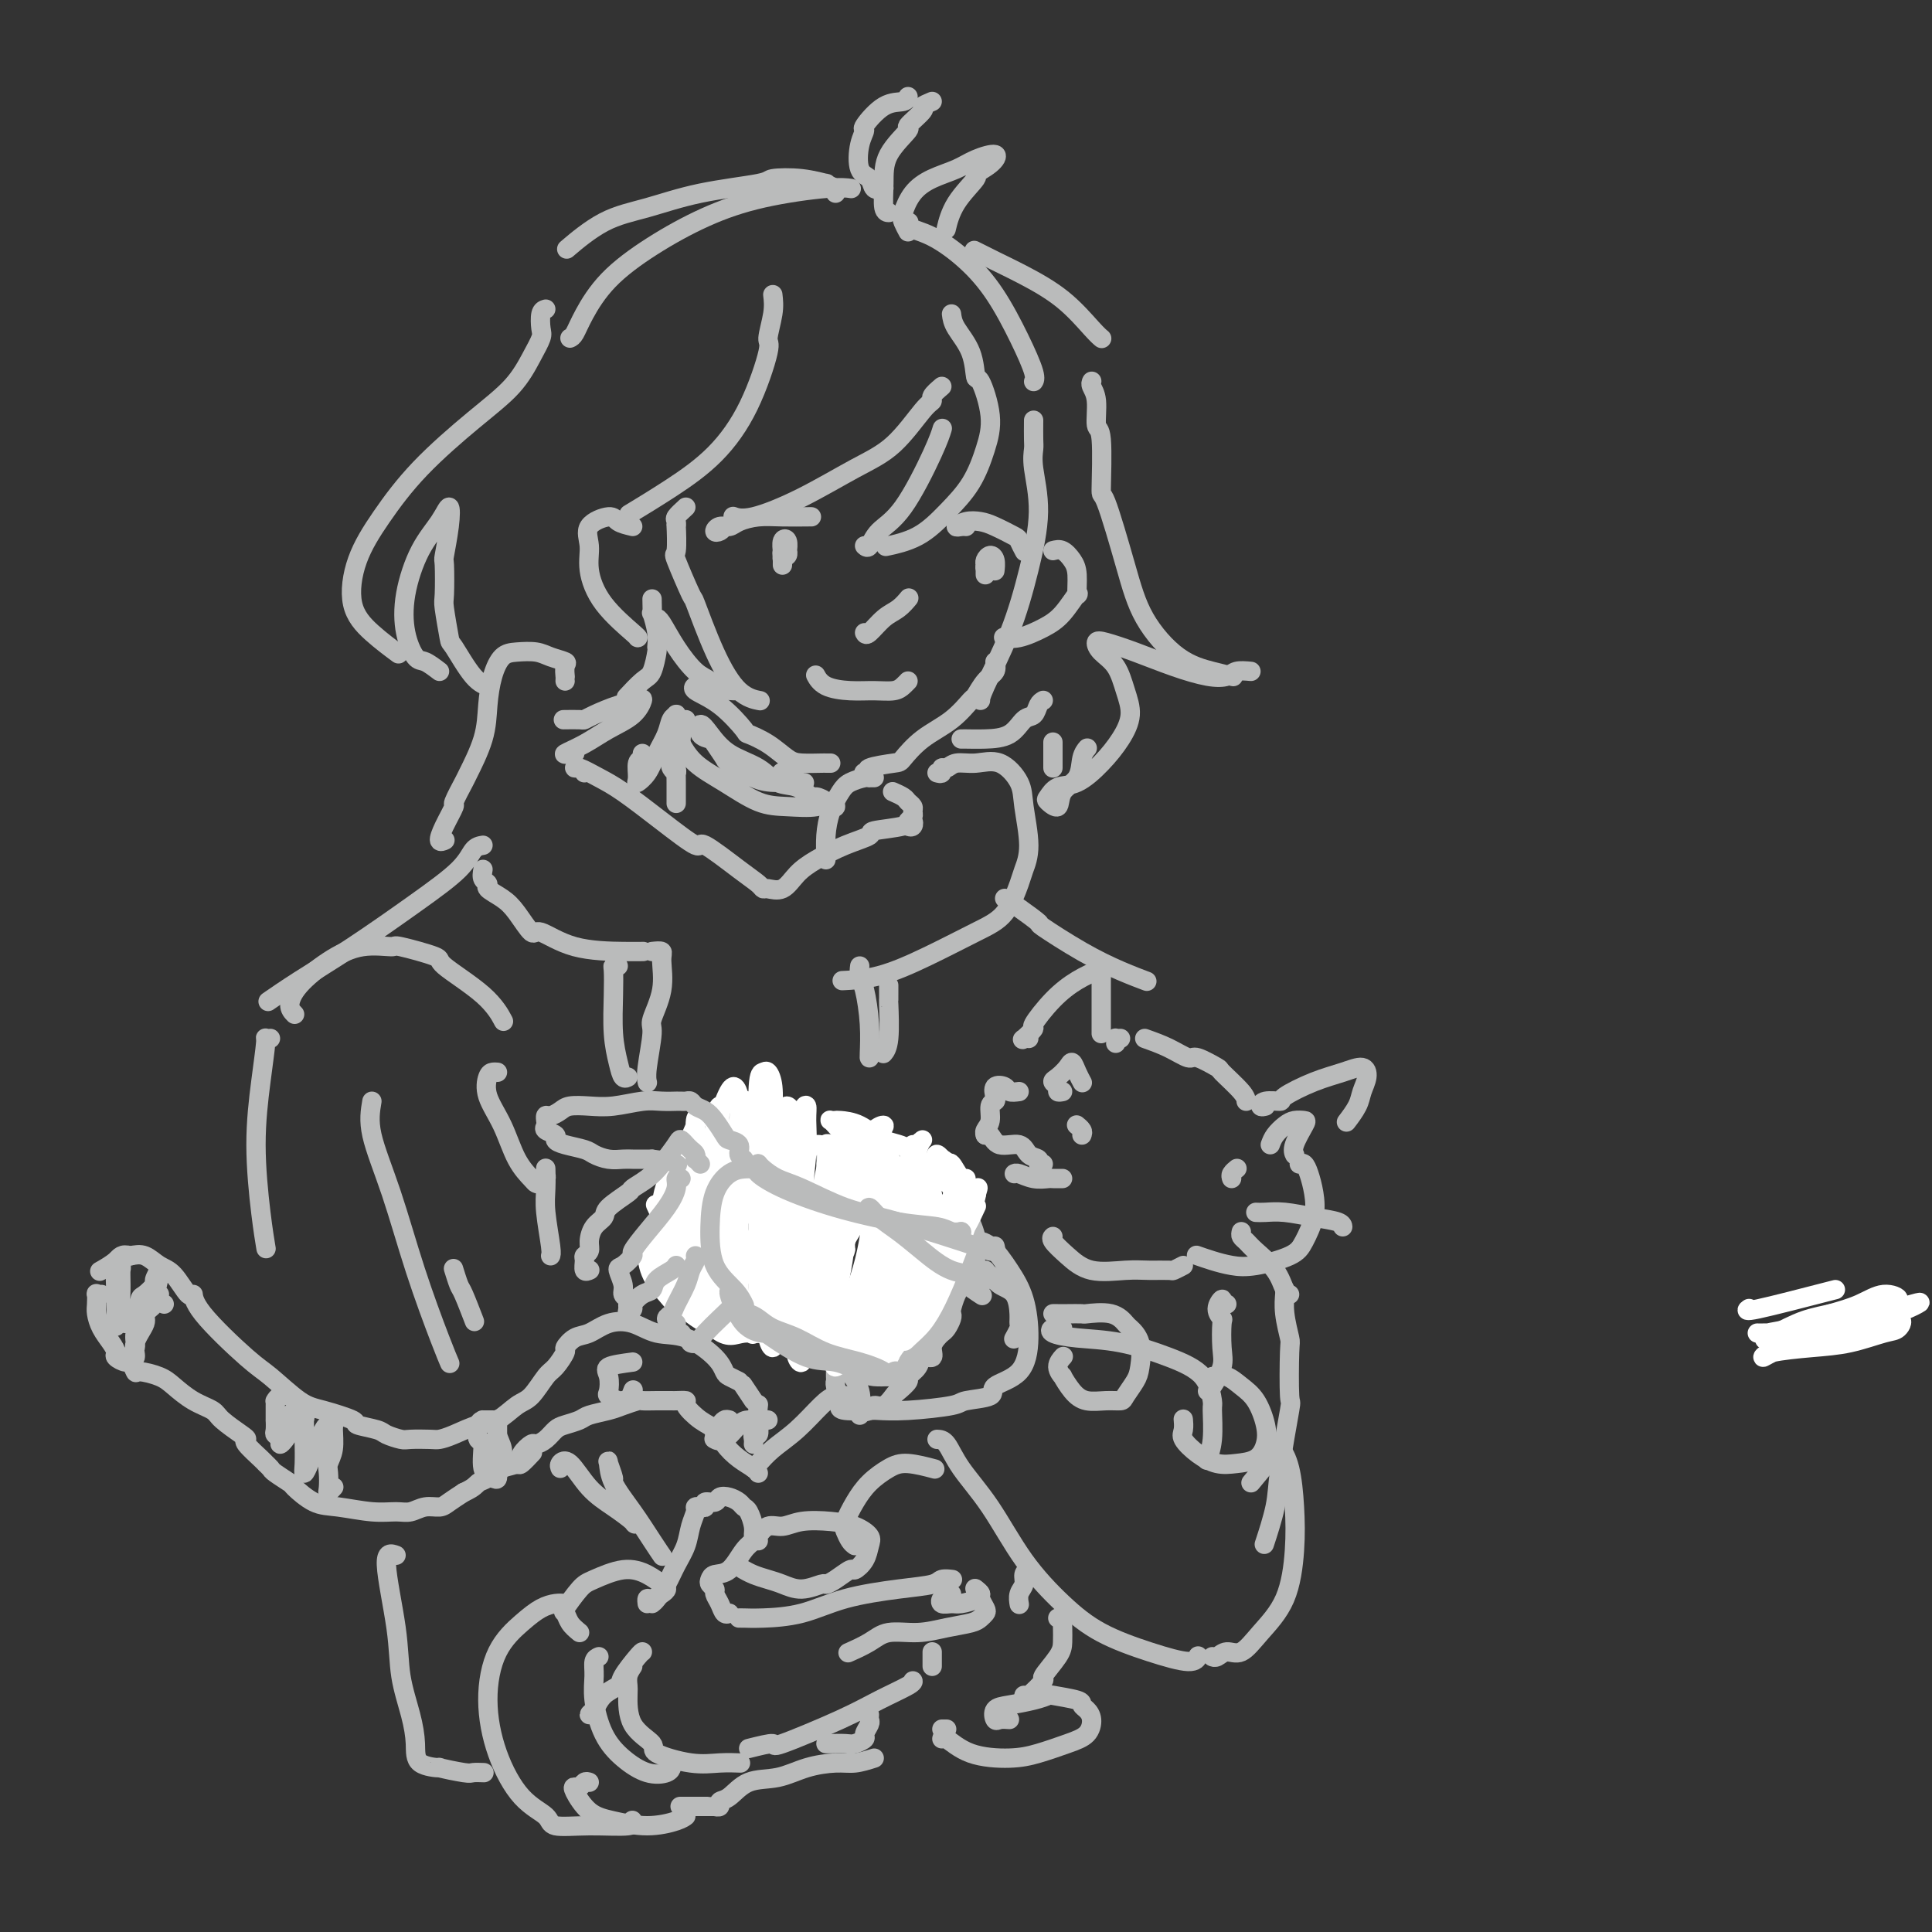 <svg viewBox='0 0 400 400' version='1.1' xmlns='http://www.w3.org/2000/svg' xmlns:xlink='http://www.w3.org/1999/xlink'><rect x="0" y="0" width="400" height="400" fill="#333333" stroke="none"/><g fill='none' stroke='#BABBBB' stroke-width='4' stroke-linecap='round' stroke-linejoin='round'><path d='M118,70c0.293,-0.136 0.587,-0.272 1,-1c0.413,-0.728 0.946,-2.047 2,-4c1.054,-1.953 2.631,-4.541 5,-7c2.369,-2.459 5.532,-4.788 9,-7c3.468,-2.212 7.241,-4.305 11,-6c3.759,-1.695 7.502,-2.990 12,-4c4.498,-1.010 9.749,-1.733 13,-2c3.251,-0.267 4.500,-0.076 5,0c0.500,0.076 0.250,0.038 0,0'/><path d='M187,45c0.394,0.445 0.789,0.889 1,1c0.211,0.111 0.239,-0.113 0,0c-0.239,0.113 -0.746,0.562 0,1c0.746,0.438 2.743,0.866 5,2c2.257,1.134 4.773,2.973 7,5c2.227,2.027 4.166,4.242 6,7c1.834,2.758 3.564,6.059 5,9c1.436,2.941 2.579,5.523 3,7c0.421,1.477 0.120,1.851 0,2c-0.120,0.149 -0.060,0.075 0,0'/><path d='M214,87c-0.011,1.532 -0.022,3.065 0,4c0.022,0.935 0.076,1.273 0,2c-0.076,0.727 -0.283,1.844 0,4c0.283,2.156 1.057,5.352 1,9c-0.057,3.648 -0.943,7.748 -2,12c-1.057,4.252 -2.283,8.655 -4,13c-1.717,4.345 -3.924,8.631 -5,11c-1.076,2.369 -1.022,2.820 -1,3c0.022,0.180 0.011,0.090 0,0'/><path d='M206,137c0.168,0.709 0.336,1.417 0,2c-0.336,0.583 -1.177,1.039 -2,2c-0.823,0.961 -1.629,2.426 -2,3c-0.371,0.574 -0.308,0.258 -1,1c-0.692,0.742 -2.138,2.541 -4,4c-1.862,1.459 -4.140,2.577 -6,4c-1.860,1.423 -3.301,3.152 -4,4c-0.699,0.848 -0.657,0.816 -2,1c-1.343,0.184 -4.071,0.585 -5,1c-0.929,0.415 -0.058,0.842 0,1c0.058,0.158 -0.698,0.045 -1,0c-0.302,-0.045 -0.151,-0.023 0,0'/><path d='M172,158c-0.413,0.003 -0.826,0.006 -1,0c-0.174,-0.006 -0.111,-0.019 -1,0c-0.889,0.019 -2.732,0.072 -4,0c-1.268,-0.072 -1.961,-0.270 -3,-1c-1.039,-0.730 -2.423,-1.992 -4,-3c-1.577,-1.008 -3.347,-1.762 -4,-2c-0.653,-0.238 -0.189,0.041 -1,-1c-0.811,-1.041 -2.898,-3.403 -5,-5c-2.102,-1.597 -4.220,-2.430 -5,-3c-0.780,-0.570 -0.223,-0.877 0,-1c0.223,-0.123 0.111,-0.061 0,0'/><path d='M131,109c-1.164,-0.274 -2.327,-0.547 -3,-1c-0.673,-0.453 -0.854,-1.085 -2,-1c-1.146,0.085 -3.256,0.888 -4,2c-0.744,1.112 -0.122,2.533 0,4c0.122,1.467 -0.254,2.982 0,5c0.254,2.018 1.140,4.541 3,7c1.860,2.459 4.693,4.854 6,6c1.307,1.146 1.088,1.042 1,1c-0.088,-0.042 -0.044,-0.021 0,0'/><path d='M218,114c0.650,-0.170 1.301,-0.340 2,0c0.699,0.340 1.447,1.190 2,2c0.553,0.810 0.912,1.582 1,3c0.088,1.418 -0.094,3.484 0,4c0.094,0.516 0.463,-0.517 0,0c-0.463,0.517 -1.757,2.583 -3,4c-1.243,1.417 -2.436,2.184 -4,3c-1.564,0.816 -3.498,1.681 -5,2c-1.502,0.319 -2.572,0.091 -3,0c-0.428,-0.091 -0.214,-0.046 0,0'/><path d='M181,161c-0.432,-0.005 -0.864,-0.011 -1,0c-0.136,0.011 0.024,0.038 0,0c-0.024,-0.038 -0.231,-0.143 -1,0c-0.769,0.143 -2.101,0.532 -3,1c-0.899,0.468 -1.365,1.015 -2,2c-0.635,0.985 -1.438,2.408 -2,4c-0.562,1.592 -0.883,3.355 -1,5c-0.117,1.645 -0.032,3.174 0,4c0.032,0.826 0.009,0.950 0,1c-0.009,0.050 -0.005,0.025 0,0'/><path d='M142,149c0.121,0.493 0.243,0.987 0,1c-0.243,0.013 -0.850,-0.453 -1,0c-0.150,0.453 0.157,1.825 0,3c-0.157,1.175 -0.778,2.154 -1,3c-0.222,0.846 -0.046,1.559 0,2c0.046,0.441 -0.040,0.610 0,1c0.040,0.390 0.206,1.002 0,1c-0.206,-0.002 -0.783,-0.619 -1,-1c-0.217,-0.381 -0.072,-0.527 0,-1c0.072,-0.473 0.072,-1.275 0,-2c-0.072,-0.725 -0.215,-1.374 0,-2c0.215,-0.626 0.790,-1.228 1,-1c0.210,0.228 0.056,1.288 0,3c-0.056,1.712 -0.015,4.076 0,6c0.015,1.924 0.004,3.407 0,4c-0.004,0.593 -0.002,0.297 0,0'/><path d='M140,152c0.218,0.483 0.436,0.966 1,2c0.564,1.034 1.474,2.618 3,4c1.526,1.382 3.669,2.562 6,4c2.331,1.438 4.850,3.135 7,4c2.150,0.865 3.933,0.897 6,1c2.067,0.103 4.420,0.277 6,0c1.580,-0.277 2.387,-1.005 3,-1c0.613,0.005 1.033,0.743 1,1c-0.033,0.257 -0.518,0.032 -1,0c-0.482,-0.032 -0.960,0.128 -1,0c-0.040,-0.128 0.359,-0.543 0,-1c-0.359,-0.457 -1.475,-0.955 -2,-1c-0.525,-0.045 -0.457,0.362 -1,0c-0.543,-0.362 -1.696,-1.493 -3,-2c-1.304,-0.507 -2.759,-0.390 -4,-1c-1.241,-0.610 -2.268,-1.947 -4,-3c-1.732,-1.053 -4.170,-1.824 -6,-3c-1.830,-1.176 -3.053,-2.759 -4,-4c-0.947,-1.241 -1.619,-2.139 -2,-2c-0.381,0.139 -0.470,1.317 0,2c0.470,0.683 1.500,0.873 2,1c0.500,0.127 0.470,0.192 1,1c0.530,0.808 1.621,2.360 2,3c0.379,0.640 0.047,0.368 1,1c0.953,0.632 3.192,2.166 5,3c1.808,0.834 3.185,0.966 5,1c1.815,0.034 4.069,-0.029 5,0c0.931,0.029 0.538,0.152 0,0c-0.538,-0.152 -1.222,-0.579 -2,-1c-0.778,-0.421 -1.651,-0.834 -2,-1c-0.349,-0.166 -0.175,-0.083 0,0'/><path d='M141,149c-0.448,-0.410 -0.897,-0.820 -1,-1c-0.103,-0.180 0.139,-0.130 0,0c-0.139,0.130 -0.658,0.340 -1,1c-0.342,0.660 -0.508,1.769 -1,3c-0.492,1.231 -1.310,2.582 -2,4c-0.690,1.418 -1.253,2.903 -2,4c-0.747,1.097 -1.678,1.807 -2,2c-0.322,0.193 -0.034,-0.131 0,-1c0.034,-0.869 -0.187,-2.285 0,-3c0.187,-0.715 0.781,-0.731 1,-1c0.219,-0.269 0.063,-0.791 0,-1c-0.063,-0.209 -0.031,-0.104 0,0'/><path d='M121,160c-0.304,-0.435 -0.609,-0.870 -1,-1c-0.391,-0.130 -0.870,0.045 -1,0c-0.130,-0.045 0.089,-0.311 1,0c0.911,0.311 2.515,1.200 4,2c1.485,0.800 2.851,1.513 5,3c2.149,1.487 5.080,3.750 8,6c2.920,2.250 5.830,4.488 7,5c1.170,0.512 0.602,-0.701 2,0c1.398,0.701 4.762,3.314 7,5c2.238,1.686 3.351,2.443 4,3c0.649,0.557 0.836,0.915 1,1c0.164,0.085 0.306,-0.102 1,0c0.694,0.102 1.939,0.494 3,0c1.061,-0.494 1.939,-1.873 3,-3c1.061,-1.127 2.305,-2.003 4,-3c1.695,-0.997 3.841,-2.114 6,-3c2.159,-0.886 4.331,-1.540 5,-2c0.669,-0.460 -0.164,-0.725 1,-1c1.164,-0.275 4.325,-0.560 6,-1c1.675,-0.440 1.864,-1.035 2,-1c0.136,0.035 0.218,0.700 0,1c-0.218,0.300 -0.737,0.235 -1,0c-0.263,-0.235 -0.270,-0.640 0,-1c0.270,-0.360 0.817,-0.674 1,-1c0.183,-0.326 0.003,-0.666 0,-1c-0.003,-0.334 0.170,-0.664 0,-1c-0.170,-0.336 -0.685,-0.678 -1,-1c-0.315,-0.322 -0.431,-0.625 -1,-1c-0.569,-0.375 -1.591,-0.821 -2,-1c-0.409,-0.179 -0.204,-0.089 0,0'/><path d='M119,156c-0.219,-0.041 -0.438,-0.082 -1,0c-0.562,0.082 -1.467,0.288 -1,0c0.467,-0.288 2.306,-1.069 4,-2c1.694,-0.931 3.242,-2.013 5,-3c1.758,-0.987 3.726,-1.880 5,-3c1.274,-1.120 1.854,-2.468 2,-3c0.146,-0.532 -0.144,-0.248 -1,0c-0.856,0.248 -2.279,0.459 -4,1c-1.721,0.541 -3.740,1.413 -5,2c-1.260,0.587 -1.760,0.889 -2,1c-0.240,0.111 -0.218,0.030 -1,0c-0.782,-0.030 -2.366,-0.009 -3,0c-0.634,0.009 -0.317,0.004 0,0'/><path d='M117,141c-0.005,-0.477 -0.011,-0.954 0,-1c0.011,-0.046 0.037,0.338 0,0c-0.037,-0.338 -0.138,-1.397 0,-2c0.138,-0.603 0.515,-0.749 0,-1c-0.515,-0.251 -1.920,-0.607 -3,-1c-1.080,-0.393 -1.834,-0.824 -3,-1c-1.166,-0.176 -2.744,-0.098 -4,0c-1.256,0.098 -2.190,0.216 -3,1c-0.810,0.784 -1.497,2.234 -2,4c-0.503,1.766 -0.822,3.847 -1,6c-0.178,2.153 -0.214,4.377 -1,7c-0.786,2.623 -2.322,5.643 -3,7c-0.678,1.357 -0.498,1.051 -1,2c-0.502,0.949 -1.686,3.154 -2,4c-0.314,0.846 0.242,0.332 0,1c-0.242,0.668 -1.281,2.519 -2,4c-0.719,1.481 -1.117,2.591 -1,3c0.117,0.409 0.748,0.117 1,0c0.252,-0.117 0.126,-0.058 0,0'/><path d='M100,180c-0.133,0.750 -0.265,1.500 0,2c0.265,0.500 0.929,0.748 1,1c0.071,0.252 -0.451,0.506 0,1c0.451,0.494 1.875,1.229 3,2c1.125,0.771 1.949,1.580 3,3c1.051,1.420 2.327,3.452 3,4c0.673,0.548 0.741,-0.389 2,0c1.259,0.389 3.709,2.104 7,3c3.291,0.896 7.425,0.972 10,1c2.575,0.028 3.593,0.008 4,0c0.407,-0.008 0.204,-0.004 0,0'/><path d='M194,160c0.443,0.122 0.886,0.244 1,0c0.114,-0.244 -0.102,-0.853 0,-1c0.102,-0.147 0.521,0.169 1,0c0.479,-0.169 1.017,-0.822 2,-1c0.983,-0.178 2.412,0.118 4,0c1.588,-0.118 3.336,-0.649 5,0c1.664,0.649 3.243,2.477 4,4c0.757,1.523 0.693,2.739 1,5c0.307,2.261 0.985,5.566 1,8c0.015,2.434 -0.635,3.998 -1,5c-0.365,1.002 -0.447,1.442 -1,3c-0.553,1.558 -1.578,4.235 -3,6c-1.422,1.765 -3.240,2.616 -6,4c-2.760,1.384 -6.461,3.299 -10,5c-3.539,1.701 -6.914,3.189 -10,4c-3.086,0.811 -5.882,0.946 -7,1c-1.118,0.054 -0.559,0.027 0,0'/><path d='M178,200c-0.083,0.671 -0.166,1.343 0,2c0.166,0.657 0.580,1.300 1,3c0.420,1.700 0.844,4.456 1,7c0.156,2.544 0.042,4.877 0,6c-0.042,1.123 -0.012,1.035 0,1c0.012,-0.035 0.006,-0.018 0,0'/><path d='M184,204c-0.002,0.176 -0.004,0.352 0,1c0.004,0.648 0.015,1.768 0,2c-0.015,0.232 -0.056,-0.422 0,1c0.056,1.422 0.207,4.921 0,7c-0.207,2.079 -0.774,2.737 -1,3c-0.226,0.263 -0.113,0.132 0,0'/><path d='M128,200c-0.421,-0.015 -0.842,-0.030 -1,0c-0.158,0.030 -0.054,0.107 0,1c0.054,0.893 0.057,2.604 0,5c-0.057,2.396 -0.173,5.479 0,8c0.173,2.521 0.634,4.480 1,6c0.366,1.520 0.637,2.602 1,3c0.363,0.398 0.818,0.114 1,0c0.182,-0.114 0.091,-0.057 0,0'/><path d='M135,197c0.862,-0.090 1.724,-0.181 2,0c0.276,0.181 -0.035,0.632 0,2c0.035,1.368 0.416,3.652 0,6c-0.416,2.348 -1.628,4.759 -2,6c-0.372,1.241 0.096,1.312 0,3c-0.096,1.688 -0.757,4.993 -1,7c-0.243,2.007 -0.070,2.716 0,3c0.070,0.284 0.035,0.142 0,0'/><path d='M388,272c-5.715,1.691 -11.429,3.381 -14,4c-2.571,0.619 -1.998,0.166 -2,0c-0.002,-0.166 -0.577,-0.045 -1,0c-0.423,0.045 -0.692,0.013 -1,0c-0.308,-0.013 -0.654,-0.006 -1,0'/><path d='M163,238c-1.456,0.864 -2.911,1.729 -4,3c-1.089,1.271 -1.810,2.950 -3,5c-1.190,2.050 -2.847,4.472 -4,7c-1.153,2.528 -1.801,5.161 -2,6c-0.199,0.839 0.050,-0.115 0,1c-0.050,1.115 -0.398,4.300 0,6c0.398,1.700 1.542,1.914 2,2c0.458,0.086 0.229,0.043 0,0'/><path d='M171,240c-0.021,-0.398 -0.042,-0.796 0,-1c0.042,-0.204 0.148,-0.215 1,0c0.852,0.215 2.449,0.656 5,2c2.551,1.344 6.057,3.589 9,6c2.943,2.411 5.325,4.986 7,8c1.675,3.014 2.643,6.465 3,8c0.357,1.535 0.102,1.153 0,1c-0.102,-0.153 -0.051,-0.076 0,0'/><path d='M146,254c-0.317,-0.021 -0.634,-0.042 -1,0c-0.366,0.042 -0.781,0.146 -1,0c-0.219,-0.146 -0.240,-0.542 -1,0c-0.760,0.542 -2.257,2.024 -3,3c-0.743,0.976 -0.730,1.448 -1,2c-0.270,0.552 -0.823,1.183 -1,2c-0.177,0.817 0.022,1.819 0,2c-0.022,0.181 -0.265,-0.459 0,0c0.265,0.459 1.038,2.018 2,3c0.962,0.982 2.114,1.387 3,2c0.886,0.613 1.508,1.434 2,2c0.492,0.566 0.855,0.876 1,1c0.145,0.124 0.073,0.062 0,0'/><path d='M154,248c-0.440,-0.303 -0.880,-0.606 -1,-1c-0.120,-0.394 0.081,-0.878 0,-1c-0.081,-0.122 -0.443,0.118 -1,0c-0.557,-0.118 -1.309,-0.595 -2,-1c-0.691,-0.405 -1.323,-0.740 -2,-1c-0.677,-0.260 -1.401,-0.445 -2,0c-0.599,0.445 -1.075,1.520 -2,2c-0.925,0.480 -2.300,0.363 -3,1c-0.700,0.637 -0.724,2.026 -1,3c-0.276,0.974 -0.805,1.531 -1,2c-0.195,0.469 -0.056,0.848 0,1c0.056,0.152 0.028,0.076 0,0'/><path d='M157,239c-0.013,-0.307 -0.025,-0.613 0,-1c0.025,-0.387 0.088,-0.853 0,-1c-0.088,-0.147 -0.325,0.025 -1,0c-0.675,-0.025 -1.787,-0.247 -3,0c-1.213,0.247 -2.529,0.963 -3,1c-0.471,0.037 -0.099,-0.606 -1,0c-0.901,0.606 -3.077,2.461 -4,3c-0.923,0.539 -0.595,-0.240 -1,0c-0.405,0.240 -1.544,1.497 -2,2c-0.456,0.503 -0.228,0.251 0,0'/><path d='M166,236c-0.301,-0.446 -0.602,-0.893 -1,-1c-0.398,-0.107 -0.893,0.125 -1,0c-0.107,-0.125 0.175,-0.606 0,-1c-0.175,-0.394 -0.805,-0.701 -1,-1c-0.195,-0.299 0.045,-0.591 -1,-1c-1.045,-0.409 -3.377,-0.936 -5,-1c-1.623,-0.064 -2.538,0.333 -4,1c-1.462,0.667 -3.470,1.603 -5,3c-1.530,1.397 -2.580,3.256 -3,4c-0.420,0.744 -0.210,0.372 0,0'/><path d='M172,241c-0.560,-0.126 -1.121,-0.251 -1,0c0.121,0.251 0.922,0.880 2,2c1.078,1.120 2.433,2.733 3,3c0.567,0.267 0.345,-0.811 2,0c1.655,0.811 5.187,3.510 8,6c2.813,2.490 4.909,4.771 7,7c2.091,2.229 4.178,4.408 6,6c1.822,1.592 3.378,2.598 4,3c0.622,0.402 0.311,0.201 0,0'/><path d='M156,265c-0.228,0.237 -0.456,0.474 0,1c0.456,0.526 1.598,1.342 3,3c1.402,1.658 3.066,4.157 5,6c1.934,1.843 4.137,3.030 6,4c1.863,0.970 3.386,1.724 5,2c1.614,0.276 3.319,0.074 5,0c1.681,-0.074 3.337,-0.020 5,0c1.663,0.020 3.332,0.006 4,0c0.668,-0.006 0.334,-0.003 0,0'/><path d='M123,354c-0.499,0.459 -0.998,0.918 -1,1c-0.002,0.082 0.493,-0.213 1,-1c0.507,-0.787 1.026,-2.067 2,-3c0.974,-0.933 2.405,-1.518 3,-2c0.595,-0.482 0.355,-0.861 1,-2c0.645,-1.139 2.174,-3.037 3,-4c0.826,-0.963 0.950,-0.989 1,-1c0.050,-0.011 0.025,-0.005 0,0'/><path d='M135,332c0.242,-0.179 0.484,-0.358 1,-1c0.516,-0.642 1.305,-1.748 2,-3c0.695,-1.252 1.296,-2.651 2,-4c0.704,-1.349 1.512,-2.649 2,-4c0.488,-1.351 0.657,-2.753 1,-4c0.343,-1.247 0.861,-2.338 1,-3c0.139,-0.662 -0.099,-0.894 0,-1c0.099,-0.106 0.537,-0.084 1,0c0.463,0.084 0.953,0.232 1,0c0.047,-0.232 -0.349,-0.844 0,-1c0.349,-0.156 1.441,0.144 2,0c0.559,-0.144 0.583,-0.731 1,-1c0.417,-0.269 1.226,-0.220 2,0c0.774,0.220 1.513,0.612 2,1c0.487,0.388 0.720,0.772 1,1c0.280,0.228 0.606,0.299 1,1c0.394,0.701 0.857,2.030 1,3c0.143,0.970 -0.035,1.580 0,2c0.035,0.420 0.283,0.652 0,1c-0.283,0.348 -1.096,0.814 -2,2c-0.904,1.186 -1.898,3.091 -3,4c-1.102,0.909 -2.310,0.820 -3,1c-0.690,0.180 -0.861,0.628 -1,1c-0.139,0.372 -0.245,0.667 0,1c0.245,0.333 0.840,0.702 1,1c0.160,0.298 -0.115,0.525 0,1c0.115,0.475 0.618,1.200 1,2c0.382,0.800 0.641,1.677 1,2c0.359,0.323 0.817,0.092 1,0c0.183,-0.092 0.092,-0.046 0,0'/><path d='M154,335c-0.465,0.003 -0.931,0.005 -1,0c-0.069,-0.005 0.257,-0.019 1,0c0.743,0.019 1.901,0.069 4,0c2.099,-0.069 5.139,-0.257 8,-1c2.861,-0.743 5.545,-2.041 9,-3c3.455,-0.959 7.683,-1.577 11,-2c3.317,-0.423 5.724,-0.649 7,-1c1.276,-0.351 1.420,-0.825 2,-1c0.580,-0.175 1.594,-0.050 2,0c0.406,0.050 0.203,0.025 0,0'/><path d='M202,329c0.451,0.364 0.903,0.727 1,1c0.097,0.273 -0.160,0.454 0,1c0.160,0.546 0.736,1.455 1,2c0.264,0.545 0.215,0.725 0,1c-0.215,0.275 -0.595,0.647 -1,1c-0.405,0.353 -0.834,0.689 -2,1c-1.166,0.311 -3.070,0.599 -5,1c-1.930,0.401 -3.887,0.917 -6,1c-2.113,0.083 -4.381,-0.266 -6,0c-1.619,0.266 -2.590,1.149 -4,2c-1.410,0.851 -3.260,1.672 -4,2c-0.740,0.328 -0.370,0.164 0,0'/><path d='M155,362c2.198,-0.548 4.397,-1.096 5,-1c0.603,0.096 -0.388,0.835 2,0c2.388,-0.835 8.157,-3.243 12,-5c3.843,-1.757 5.762,-2.863 8,-4c2.238,-1.137 4.795,-2.306 6,-3c1.205,-0.694 1.059,-0.913 1,-1c-0.059,-0.087 -0.029,-0.044 0,0'/><path d='M193,345c0.000,-0.340 0.000,-0.679 0,-1c0.000,-0.321 0.000,-0.622 0,-1c0.000,-0.378 0.000,-0.833 0,-1c0.000,-0.167 0.000,-0.048 0,0c0.000,0.048 0.000,0.024 0,0'/><path d='M181,364c-1.382,0.437 -2.764,0.875 -4,1c-1.236,0.125 -2.326,-0.061 -4,0c-1.674,0.061 -3.931,0.369 -6,1c-2.069,0.631 -3.951,1.584 -6,2c-2.049,0.416 -4.266,0.293 -6,1c-1.734,0.707 -2.986,2.242 -4,3c-1.014,0.758 -1.790,0.739 -2,1c-0.210,0.261 0.148,0.802 0,1c-0.148,0.198 -0.800,0.053 -1,0c-0.200,-0.053 0.052,-0.014 0,0c-0.052,0.014 -0.408,0.004 -1,0c-0.592,-0.004 -1.420,-0.001 -2,0c-0.580,0.001 -0.912,0.000 -1,0c-0.088,-0.000 0.069,-0.000 0,0c-0.069,0.000 -0.365,0.000 -1,0c-0.635,-0.000 -1.610,-0.000 -2,0c-0.390,0.000 -0.195,0.000 0,0'/><path d='M122,369c-0.335,-0.114 -0.671,-0.227 -1,0c-0.329,0.227 -0.653,0.796 -1,1c-0.347,0.204 -0.717,0.045 -1,0c-0.283,-0.045 -0.479,0.024 0,1c0.479,0.976 1.635,2.860 3,4c1.365,1.140 2.940,1.535 5,2c2.060,0.465 4.604,1.001 7,1c2.396,-0.001 4.645,-0.539 6,-1c1.355,-0.461 1.816,-0.846 2,-1c0.184,-0.154 0.092,-0.077 0,0'/><path d='M117,332c-0.591,-0.054 -1.182,-0.109 -2,0c-0.818,0.109 -1.861,0.381 -3,1c-1.139,0.619 -2.372,1.586 -4,3c-1.628,1.414 -3.651,3.274 -5,6c-1.349,2.726 -2.023,6.318 -2,10c0.023,3.682 0.743,7.456 2,11c1.257,3.544 3.052,6.860 5,9c1.948,2.140 4.049,3.106 5,4c0.951,0.894 0.752,1.718 2,2c1.248,0.282 3.943,0.024 7,0c3.057,-0.024 6.477,0.186 8,0c1.523,-0.186 1.149,-0.767 1,-1c-0.149,-0.233 -0.075,-0.116 0,0'/><path d='M202,259c0.064,-0.310 0.129,-0.621 0,-1c-0.129,-0.379 -0.451,-0.828 0,-1c0.451,-0.172 1.673,-0.068 3,1c1.327,1.068 2.757,3.101 4,5c1.243,1.899 2.299,3.664 3,6c0.701,2.336 1.046,5.242 1,8c-0.046,2.758 -0.481,5.369 -2,7c-1.519,1.631 -4.120,2.283 -5,3c-0.880,0.717 -0.040,1.499 -1,2c-0.960,0.501 -3.720,0.723 -5,1c-1.280,0.277 -1.078,0.611 -3,1c-1.922,0.389 -5.966,0.834 -9,1c-3.034,0.166 -5.058,0.055 -6,0c-0.942,-0.055 -0.802,-0.053 -2,0c-1.198,0.053 -3.733,0.159 -5,0c-1.267,-0.159 -1.264,-0.581 -1,-1c0.264,-0.419 0.790,-0.834 1,-1c0.210,-0.166 0.105,-0.083 0,0'/><path d='M173,282c-0.000,0.332 -0.001,0.664 0,1c0.001,0.336 0.003,0.676 0,1c-0.003,0.324 -0.012,0.631 0,1c0.012,0.369 0.046,0.800 0,1c-0.046,0.200 -0.174,0.170 0,1c0.174,0.830 0.648,2.519 1,3c0.352,0.481 0.583,-0.248 1,0c0.417,0.248 1.019,1.471 2,2c0.981,0.529 2.341,0.364 3,0c0.659,-0.364 0.615,-0.928 1,-1c0.385,-0.072 1.197,0.346 2,0c0.803,-0.346 1.595,-1.457 2,-2c0.405,-0.543 0.422,-0.518 1,-1c0.578,-0.482 1.718,-1.473 2,-2c0.282,-0.527 -0.293,-0.592 0,-1c0.293,-0.408 1.455,-1.160 2,-2c0.545,-0.840 0.475,-1.769 1,-2c0.525,-0.231 1.646,0.237 2,0c0.354,-0.237 -0.059,-1.181 0,-2c0.059,-0.819 0.590,-1.515 1,-2c0.410,-0.485 0.697,-0.758 1,-1c0.303,-0.242 0.620,-0.453 1,-1c0.380,-0.547 0.824,-1.431 1,-2c0.176,-0.569 0.086,-0.825 0,-1c-0.086,-0.175 -0.166,-0.271 0,-1c0.166,-0.729 0.580,-2.092 1,-3c0.420,-0.908 0.846,-1.361 1,-2c0.154,-0.639 0.038,-1.464 0,-2c-0.038,-0.536 0.004,-0.781 0,-1c-0.004,-0.219 -0.053,-0.410 0,-1c0.053,-0.590 0.207,-1.580 0,-2c-0.207,-0.420 -0.774,-0.270 -1,0c-0.226,0.270 -0.110,0.662 0,1c0.110,0.338 0.214,0.624 0,1c-0.214,0.376 -0.746,0.841 -1,1c-0.254,0.159 -0.230,0.011 0,0c0.230,-0.011 0.665,0.117 0,2c-0.665,1.883 -2.430,5.523 -3,7c-0.570,1.477 0.056,0.790 0,1c-0.056,0.210 -0.792,1.317 -1,2c-0.208,0.683 0.113,0.943 0,1c-0.113,0.057 -0.659,-0.090 -1,0c-0.341,0.090 -0.477,0.416 -1,1c-0.523,0.584 -1.433,1.424 -2,2c-0.567,0.576 -0.791,0.886 -1,1c-0.209,0.114 -0.402,0.031 -1,0c-0.598,-0.031 -1.599,-0.009 -2,0c-0.401,0.009 -0.200,0.004 0,0'/><path d='M180,355c-0.034,0.364 -0.068,0.728 0,1c0.068,0.272 0.238,0.451 0,1c-0.238,0.549 -0.883,1.468 -1,2c-0.117,0.532 0.294,0.679 0,1c-0.294,0.321 -1.294,0.818 -2,1c-0.706,0.182 -1.117,0.049 -2,0c-0.883,-0.049 -2.238,-0.013 -3,0c-0.762,0.013 -0.932,0.004 -1,0c-0.068,-0.004 -0.034,-0.002 0,0'/><path d='M131,345c-0.422,0.639 -0.844,1.277 -1,2c-0.156,0.723 -0.048,1.530 0,2c0.048,0.470 0.034,0.603 0,2c-0.034,1.397 -0.089,4.059 1,6c1.089,1.941 3.322,3.161 4,4c0.678,0.839 -0.200,1.297 1,2c1.200,0.703 4.479,1.653 7,2c2.521,0.347 4.284,0.093 6,0c1.716,-0.093 3.385,-0.025 4,0c0.615,0.025 0.176,0.007 0,0c-0.176,-0.007 -0.088,-0.004 0,0'/><path d='M124,343c-0.433,0.187 -0.865,0.374 -1,1c-0.135,0.626 0.028,1.692 0,3c-0.028,1.308 -0.246,2.859 0,5c0.246,2.141 0.956,4.871 2,7c1.044,2.129 2.424,3.656 4,5c1.576,1.344 3.350,2.505 5,3c1.650,0.495 3.175,0.326 4,0c0.825,-0.326 0.950,-0.807 1,-1c0.050,-0.193 0.025,-0.096 0,0'/><path d='M120,338c-0.753,-0.620 -1.505,-1.239 -2,-2c-0.495,-0.761 -0.731,-1.662 -1,-2c-0.269,-0.338 -0.571,-0.113 0,-1c0.571,-0.887 2.016,-2.886 3,-4c0.984,-1.114 1.508,-1.343 3,-2c1.492,-0.657 3.953,-1.743 6,-2c2.047,-0.257 3.680,0.313 5,1c1.320,0.687 2.325,1.489 3,2c0.675,0.511 1.018,0.729 1,1c-0.018,0.271 -0.397,0.595 -1,1c-0.603,0.405 -1.430,0.892 -2,1c-0.570,0.108 -0.884,-0.163 -1,0c-0.116,0.163 -0.033,0.761 0,1c0.033,0.239 0.017,0.120 0,0'/><path d='M194,298c0.645,0.026 1.289,0.053 2,1c0.711,0.947 1.487,2.815 3,5c1.513,2.185 3.763,4.685 6,8c2.237,3.315 4.462,7.443 7,11c2.538,3.557 5.388,6.543 8,9c2.612,2.457 4.987,4.385 8,6c3.013,1.615 6.663,2.917 10,4c3.337,1.083 6.360,1.945 8,2c1.640,0.055 1.897,-0.699 2,-1c0.103,-0.301 0.051,-0.151 0,0'/><path d='M220,275c-0.749,-0.086 -1.497,-0.172 -2,0c-0.503,0.172 -0.759,0.603 0,1c0.759,0.397 2.533,0.762 5,1c2.467,0.238 5.627,0.350 9,1c3.373,0.650 6.957,1.839 10,3c3.043,1.161 5.544,2.294 7,4c1.456,1.706 1.868,3.985 2,5c0.132,1.015 -0.016,0.767 0,2c0.016,1.233 0.197,3.947 0,6c-0.197,2.053 -0.770,3.444 -1,4c-0.230,0.556 -0.115,0.278 0,0'/><path d='M156,272c-0.766,-0.730 -1.532,-1.461 -2,-2c-0.468,-0.539 -0.637,-0.888 -1,-1c-0.363,-0.112 -0.921,0.013 -1,0c-0.079,-0.013 0.320,-0.163 1,0c0.680,0.163 1.640,0.638 2,1c0.360,0.362 0.119,0.612 1,1c0.881,0.388 2.885,0.914 5,2c2.115,1.086 4.342,2.732 5,3c0.658,0.268 -0.255,-0.842 1,0c1.255,0.842 4.676,3.637 7,6c2.324,2.363 3.551,4.293 4,6c0.449,1.707 0.121,3.190 0,4c-0.121,0.810 -0.035,0.946 0,1c0.035,0.054 0.017,0.027 0,0'/><path d='M180,249c-0.152,-0.594 -0.303,-1.188 0,-1c0.303,0.188 1.062,1.159 2,3c0.938,1.841 2.055,4.551 3,7c0.945,2.449 1.717,4.638 3,7c1.283,2.362 3.076,4.896 4,6c0.924,1.104 0.980,0.779 1,1c0.020,0.221 0.005,0.987 0,1c-0.005,0.013 -0.001,-0.727 0,-1c0.001,-0.273 0.000,-0.078 0,0c-0.000,0.078 -0.000,0.039 0,0'/><path d='M203,264c-0.426,0.045 -0.853,0.090 -1,0c-0.147,-0.090 -0.015,-0.314 0,-1c0.015,-0.686 -0.086,-1.833 0,-3c0.086,-1.167 0.359,-2.354 0,-4c-0.359,-1.646 -1.351,-3.751 -2,-5c-0.649,-1.249 -0.956,-1.642 -1,-2c-0.044,-0.358 0.175,-0.680 0,-1c-0.175,-0.320 -0.743,-0.639 -1,-1c-0.257,-0.361 -0.203,-0.764 0,-1c0.203,-0.236 0.555,-0.304 1,0c0.445,0.304 0.984,0.981 1,1c0.016,0.019 -0.492,-0.618 -1,-1c-0.508,-0.382 -1.018,-0.508 -2,-1c-0.982,-0.492 -2.438,-1.351 -4,-2c-1.562,-0.649 -3.231,-1.087 -5,-2c-1.769,-0.913 -3.640,-2.301 -5,-3c-1.360,-0.699 -2.211,-0.709 -3,-1c-0.789,-0.291 -1.518,-0.862 -2,-1c-0.482,-0.138 -0.717,0.159 -1,1c-0.283,0.841 -0.615,2.226 -1,3c-0.385,0.774 -0.824,0.935 -1,1c-0.176,0.065 -0.088,0.032 0,0'/><path d='M208,186c0.795,0.503 1.590,1.006 3,2c1.410,0.994 3.436,2.480 4,3c0.564,0.520 -0.335,0.073 1,1c1.335,0.927 4.904,3.228 8,5c3.096,1.772 5.718,3.016 8,4c2.282,0.984 4.223,1.710 5,2c0.777,0.290 0.388,0.145 0,0'/><path d='M213,215c-0.356,-0.061 -0.711,-0.123 -1,0c-0.289,0.123 -0.511,0.430 0,0c0.511,-0.430 1.755,-1.597 2,-2c0.245,-0.403 -0.509,-0.043 0,-1c0.509,-0.957 2.280,-3.232 4,-5c1.720,-1.768 3.389,-3.030 5,-4c1.611,-0.970 3.164,-1.648 4,-2c0.836,-0.352 0.956,-0.379 1,0c0.044,0.379 0.012,1.162 0,2c-0.012,0.838 -0.003,1.731 0,3c0.003,1.269 0.001,2.915 0,4c-0.001,1.085 -0.000,1.611 0,2c0.000,0.389 0.000,0.643 0,1c-0.000,0.357 -0.000,0.816 0,1c0.000,0.184 0.000,0.092 0,0'/><path d='M231,216c0.030,-0.423 0.060,-0.845 0,-1c-0.060,-0.155 -0.208,-0.042 0,0c0.208,0.042 0.774,0.012 1,0c0.226,-0.012 0.113,-0.006 0,0'/><path d='M237,215c1.688,0.603 3.377,1.205 5,2c1.623,0.795 3.181,1.781 4,2c0.819,0.219 0.899,-0.330 2,0c1.101,0.330 3.223,1.539 4,2c0.777,0.461 0.208,0.175 1,1c0.792,0.825 2.944,2.761 4,4c1.056,1.239 1.016,1.783 1,2c-0.016,0.217 -0.008,0.109 0,0'/><path d='M262,229c-0.443,0.116 -0.886,0.232 -1,0c-0.114,-0.232 0.100,-0.811 1,-1c0.900,-0.189 2.486,0.011 3,0c0.514,-0.011 -0.043,-0.232 1,-1c1.043,-0.768 3.688,-2.081 6,-3c2.312,-0.919 4.292,-1.443 6,-2c1.708,-0.557 3.144,-1.147 4,-1c0.856,0.147 1.133,1.031 1,2c-0.133,0.969 -0.675,2.023 -1,3c-0.325,0.977 -0.434,1.879 -1,3c-0.566,1.121 -1.590,2.463 -2,3c-0.410,0.537 -0.205,0.268 0,0'/><path d='M220,226c-0.457,0.087 -0.914,0.175 -1,0c-0.086,-0.175 0.201,-0.612 0,-1c-0.201,-0.388 -0.888,-0.725 -1,-1c-0.112,-0.275 0.352,-0.487 1,-1c0.648,-0.513 1.480,-1.328 2,-2c0.520,-0.672 0.727,-1.201 1,-1c0.273,0.201 0.612,1.131 1,2c0.388,0.869 0.825,1.677 1,2c0.175,0.323 0.087,0.162 0,0'/><path d='M263,237c0.242,-0.649 0.483,-1.298 1,-2c0.517,-0.702 1.308,-1.457 2,-2c0.692,-0.543 1.285,-0.874 2,-1c0.715,-0.126 1.551,-0.048 2,0c0.449,0.048 0.512,0.064 0,1c-0.512,0.936 -1.599,2.790 -2,4c-0.401,1.210 -0.114,1.774 0,2c0.114,0.226 0.057,0.113 0,0'/><path d='M269,241c0.336,-0.136 0.672,-0.273 1,0c0.328,0.273 0.646,0.954 1,2c0.354,1.046 0.742,2.456 1,4c0.258,1.544 0.387,3.224 0,5c-0.387,1.776 -1.289,3.650 -2,5c-0.711,1.350 -1.231,2.176 -3,3c-1.769,0.824 -4.786,1.646 -7,2c-2.214,0.354 -3.624,0.239 -5,0c-1.376,-0.239 -2.717,-0.603 -4,-1c-1.283,-0.397 -2.510,-0.828 -3,-1c-0.490,-0.172 -0.245,-0.086 0,0'/><path d='M255,244c-0.111,-0.311 -0.222,-0.622 0,-1c0.222,-0.378 0.778,-0.822 1,-1c0.222,-0.178 0.111,-0.089 0,0'/><path d='M224,235c0.111,-0.311 0.222,-0.622 0,-1c-0.222,-0.378 -0.778,-0.822 -1,-1c-0.222,-0.178 -0.111,-0.089 0,0'/><path d='M260,251c0.536,0.024 1.072,0.049 2,0c0.928,-0.049 2.249,-0.171 4,0c1.751,0.171 3.933,0.633 6,1c2.067,0.367 4.018,0.637 5,1c0.982,0.363 0.995,0.818 1,1c0.005,0.182 0.003,0.091 0,0'/><path d='M257,255c-0.081,0.346 -0.163,0.691 0,1c0.163,0.309 0.569,0.580 1,1c0.431,0.420 0.886,0.988 2,2c1.114,1.012 2.886,2.467 4,4c1.114,1.533 1.569,3.143 2,4c0.431,0.857 0.837,0.959 1,1c0.163,0.041 0.081,0.020 0,0'/><path d='M216,241c-0.475,0.100 -0.950,0.201 -1,0c-0.050,-0.201 0.323,-0.702 0,-1c-0.323,-0.298 -1.344,-0.391 -2,-1c-0.656,-0.609 -0.946,-1.732 -2,-2c-1.054,-0.268 -2.870,0.320 -4,0c-1.130,-0.320 -1.573,-1.548 -2,-2c-0.427,-0.452 -0.836,-0.129 -1,0c-0.164,0.129 -0.082,0.065 0,0'/><path d='M220,244c-0.801,0.008 -1.602,0.016 -2,0c-0.398,-0.016 -0.394,-0.057 -1,0c-0.606,0.057 -1.822,0.211 -3,0c-1.178,-0.211 -2.317,-0.788 -3,-1c-0.683,-0.212 -0.909,-0.061 -1,0c-0.091,0.061 -0.045,0.030 0,0'/><path d='M245,262c-0.826,0.424 -1.651,0.848 -2,1c-0.349,0.152 -0.221,0.032 -1,0c-0.779,-0.032 -2.465,0.023 -4,0c-1.535,-0.023 -2.919,-0.125 -5,0c-2.081,0.125 -4.859,0.478 -7,0c-2.141,-0.478 -3.646,-1.788 -5,-3c-1.354,-1.212 -2.557,-2.326 -3,-3c-0.443,-0.674 -0.127,-0.907 0,-1c0.127,-0.093 0.063,-0.047 0,0'/><path d='M211,226c-0.792,0.099 -1.584,0.198 -2,0c-0.416,-0.198 -0.455,-0.693 -1,-1c-0.545,-0.307 -1.595,-0.427 -2,0c-0.405,0.427 -0.165,1.399 0,2c0.165,0.601 0.254,0.830 0,1c-0.254,0.170 -0.853,0.280 -1,1c-0.147,0.720 0.156,2.049 0,3c-0.156,0.951 -0.773,1.525 -1,2c-0.227,0.475 -0.065,0.850 0,1c0.065,0.150 0.032,0.075 0,0'/><path d='M220,272c-0.923,0.000 -1.845,0.001 -2,0c-0.155,-0.001 0.458,-0.002 1,0c0.542,0.002 1.014,0.008 2,0c0.986,-0.008 2.487,-0.028 3,0c0.513,0.028 0.040,0.105 1,0c0.960,-0.105 3.354,-0.394 5,0c1.646,0.394 2.544,1.469 3,2c0.456,0.531 0.469,0.517 1,1c0.531,0.483 1.580,1.464 2,3c0.420,1.536 0.210,3.627 0,5c-0.210,1.373 -0.419,2.029 -1,3c-0.581,0.971 -1.534,2.256 -2,3c-0.466,0.744 -0.444,0.948 -1,1c-0.556,0.052 -1.689,-0.047 -3,0c-1.311,0.047 -2.801,0.242 -4,0c-1.199,-0.242 -2.107,-0.920 -3,-2c-0.893,-1.080 -1.770,-2.563 -2,-3c-0.230,-0.437 0.186,0.172 0,0c-0.186,-0.172 -0.973,-1.123 -1,-2c-0.027,-0.877 0.707,-1.679 1,-2c0.293,-0.321 0.147,-0.160 0,0'/><path d='M251,285c1.004,-0.169 2.007,-0.338 3,0c0.993,0.338 1.974,1.183 3,2c1.026,0.817 2.095,1.606 3,3c0.905,1.394 1.646,3.394 2,5c0.354,1.606 0.321,2.818 0,4c-0.321,1.182 -0.931,2.335 -2,3c-1.069,0.665 -2.598,0.842 -4,1c-1.402,0.158 -2.677,0.298 -4,0c-1.323,-0.298 -2.694,-1.032 -4,-2c-1.306,-0.968 -2.546,-2.168 -3,-3c-0.454,-0.832 -0.122,-1.295 0,-2c0.122,-0.705 0.033,-1.651 0,-2c-0.033,-0.349 -0.009,-0.100 0,0c0.009,0.100 0.005,0.050 0,0'/><path d='M254,270c-0.461,0.157 -0.922,0.315 -1,0c-0.078,-0.315 0.227,-1.102 0,-1c-0.227,0.102 -0.987,1.093 -1,2c-0.013,0.907 0.722,1.732 1,2c0.278,0.268 0.099,-0.019 0,1c-0.099,1.019 -0.118,3.345 0,5c0.118,1.655 0.372,2.640 0,4c-0.372,1.360 -1.369,3.097 -2,4c-0.631,0.903 -0.894,0.972 -1,1c-0.106,0.028 -0.053,0.014 0,0'/><path d='M177,290c-0.890,-0.430 -1.780,-0.860 -2,-1c-0.220,-0.140 0.230,0.009 0,0c-0.230,-0.009 -1.140,-0.178 -2,0c-0.860,0.178 -1.670,0.703 -3,2c-1.330,1.297 -3.180,3.367 -5,5c-1.820,1.633 -3.612,2.829 -5,4c-1.388,1.171 -2.374,2.315 -3,3c-0.626,0.685 -0.893,0.910 -1,1c-0.107,0.090 -0.053,0.045 0,0'/><path d='M213,325c-0.453,0.241 -0.906,0.482 -1,1c-0.094,0.518 0.171,1.314 0,2c-0.171,0.686 -0.777,1.262 -1,2c-0.223,0.738 -0.064,1.640 0,2c0.064,0.360 0.032,0.180 0,0'/><path d='M219,335c0.422,0.041 0.845,0.081 1,0c0.155,-0.081 0.044,-0.284 0,0c-0.044,0.284 -0.019,1.054 0,2c0.019,0.946 0.033,2.069 0,3c-0.033,0.931 -0.114,1.671 -1,3c-0.886,1.329 -2.577,3.245 -3,4c-0.423,0.755 0.423,0.347 0,1c-0.423,0.653 -2.114,2.368 -3,3c-0.886,0.632 -0.967,0.181 -1,0c-0.033,-0.181 -0.016,-0.090 0,0'/><path d='M177,320c-0.321,-0.231 -0.642,-0.463 -1,-1c-0.358,-0.537 -0.753,-1.380 -1,-2c-0.247,-0.620 -0.347,-1.018 0,-2c0.347,-0.982 1.141,-2.546 2,-4c0.859,-1.454 1.783,-2.796 3,-4c1.217,-1.204 2.728,-2.271 4,-3c1.272,-0.729 2.304,-1.119 4,-1c1.696,0.119 4.056,0.748 5,1c0.944,0.252 0.472,0.126 0,0'/><path d='M157,319c-0.157,-0.188 -0.315,-0.377 0,-1c0.315,-0.623 1.102,-1.682 2,-2c0.898,-0.318 1.908,0.103 3,0c1.092,-0.103 2.265,-0.730 4,-1c1.735,-0.270 4.032,-0.182 6,0c1.968,0.182 3.606,0.459 5,1c1.394,0.541 2.544,1.344 3,2c0.456,0.656 0.218,1.163 0,2c-0.218,0.837 -0.416,2.004 -1,3c-0.584,0.996 -1.555,1.821 -2,2c-0.445,0.179 -0.366,-0.287 -1,0c-0.634,0.287 -1.983,1.328 -3,2c-1.017,0.672 -1.703,0.976 -2,1c-0.297,0.024 -0.204,-0.231 -1,0c-0.796,0.231 -2.480,0.948 -4,1c-1.520,0.052 -2.877,-0.560 -4,-1c-1.123,-0.440 -2.014,-0.706 -3,-1c-0.986,-0.294 -2.068,-0.615 -3,-1c-0.932,-0.385 -1.712,-0.834 -2,-1c-0.288,-0.166 -0.082,-0.047 0,0c0.082,0.047 0.041,0.024 0,0'/><path d='M209,356c-0.747,-0.054 -1.495,-0.108 -2,0c-0.505,0.108 -0.769,0.379 -1,0c-0.231,-0.379 -0.431,-1.409 0,-2c0.431,-0.591 1.493,-0.744 3,-1c1.507,-0.256 3.461,-0.615 5,-1c1.539,-0.385 2.664,-0.794 3,-1c0.336,-0.206 -0.116,-0.208 1,0c1.116,0.208 3.801,0.626 5,1c1.199,0.374 0.914,0.705 1,1c0.086,0.295 0.544,0.555 1,1c0.456,0.445 0.909,1.076 1,2c0.091,0.924 -0.179,2.142 -1,3c-0.821,0.858 -2.192,1.357 -4,2c-1.808,0.643 -4.054,1.430 -6,2c-1.946,0.570 -3.593,0.923 -6,1c-2.407,0.077 -5.573,-0.124 -8,-1c-2.427,-0.876 -4.115,-2.428 -5,-3c-0.885,-0.572 -0.967,-0.163 -1,0c-0.033,0.163 -0.016,0.082 0,0'/><path d='M195,358c0.417,0.000 0.833,0.000 1,0c0.167,0.000 0.083,0.000 0,0'/><path d='M159,294c-0.310,0.054 -0.619,0.107 -1,0c-0.381,-0.107 -0.833,-0.375 -1,-1c-0.167,-0.625 -0.048,-1.607 0,-2c0.048,-0.393 0.024,-0.196 0,0'/><path d='M156,290c-0.833,-1.250 -1.667,-2.500 -2,-3c-0.333,-0.500 -0.167,-0.250 0,0'/><path d='M153,286c-0.755,-0.369 -1.510,-0.738 -2,-1c-0.490,-0.262 -0.717,-0.417 -1,-1c-0.283,-0.583 -0.624,-1.594 -2,-3c-1.376,-1.406 -3.789,-3.207 -6,-4c-2.211,-0.793 -4.220,-0.579 -6,-1c-1.780,-0.421 -3.333,-1.479 -5,-2c-1.667,-0.521 -3.450,-0.507 -5,0c-1.550,0.507 -2.866,1.505 -4,2c-1.134,0.495 -2.085,0.487 -3,1c-0.915,0.513 -1.796,1.549 -2,2c-0.204,0.451 0.267,0.318 0,1c-0.267,0.682 -1.271,2.179 -2,3c-0.729,0.821 -1.183,0.964 -2,2c-0.817,1.036 -1.997,2.964 -3,4c-1.003,1.036 -1.831,1.182 -3,2c-1.169,0.818 -2.681,2.310 -4,3c-1.319,0.690 -2.444,0.577 -4,1c-1.556,0.423 -3.542,1.382 -5,2c-1.458,0.618 -2.387,0.895 -3,1c-0.613,0.105 -0.910,0.039 -2,0c-1.090,-0.039 -2.973,-0.052 -4,0c-1.027,0.052 -1.198,0.170 -2,0c-0.802,-0.170 -2.234,-0.627 -3,-1c-0.766,-0.373 -0.866,-0.663 -2,-1c-1.134,-0.337 -3.301,-0.720 -4,-1c-0.699,-0.280 0.069,-0.457 -1,-1c-1.069,-0.543 -3.975,-1.454 -6,-2c-2.025,-0.546 -3.169,-0.729 -5,-2c-1.831,-1.271 -4.348,-3.629 -6,-5c-1.652,-1.371 -2.437,-1.754 -5,-4c-2.563,-2.246 -6.902,-6.355 -9,-9c-2.098,-2.645 -1.954,-3.826 -2,-4c-0.046,-0.174 -0.280,0.661 -1,0c-0.720,-0.661 -1.925,-2.816 -3,-4c-1.075,-1.184 -2.020,-1.396 -3,-2c-0.980,-0.604 -1.994,-1.601 -3,-2c-1.006,-0.399 -2.003,-0.199 -3,0'/><path d='M27,260c-1.893,-0.512 -2.125,0.208 -3,1c-0.875,0.792 -2.393,1.655 -3,2c-0.607,0.345 -0.304,0.173 0,0'/><path d='M21,268c-0.421,0.049 -0.843,0.099 -1,0c-0.157,-0.099 -0.050,-0.346 0,0c0.050,0.346 0.042,1.287 0,2c-0.042,0.713 -0.118,1.199 0,2c0.118,0.801 0.431,1.918 1,3c0.569,1.082 1.395,2.130 2,3c0.605,0.870 0.989,1.561 1,2c0.011,0.439 -0.351,0.625 0,1c0.351,0.375 1.413,0.940 2,1c0.587,0.060 0.698,-0.385 1,0c0.302,0.385 0.796,1.601 1,2c0.204,0.399 0.117,-0.020 1,0c0.883,0.020 2.734,0.479 4,1c1.266,0.521 1.947,1.102 3,2c1.053,0.898 2.479,2.111 4,3c1.521,0.889 3.137,1.455 4,2c0.863,0.545 0.974,1.071 2,2c1.026,0.929 2.968,2.262 4,3c1.032,0.738 1.156,0.880 1,1c-0.156,0.120 -0.591,0.216 0,1c0.591,0.784 2.208,2.256 3,3c0.792,0.744 0.759,0.761 1,1c0.241,0.239 0.756,0.702 1,1c0.244,0.298 0.218,0.433 1,1c0.782,0.567 2.371,1.567 3,2c0.629,0.433 0.297,0.298 1,1c0.703,0.702 2.442,2.242 4,3c1.558,0.758 2.934,0.735 5,1c2.066,0.265 4.823,0.818 7,1c2.177,0.182 3.776,-0.006 5,0c1.224,0.006 2.074,0.206 3,0c0.926,-0.206 1.929,-0.818 3,-1c1.071,-0.182 2.212,0.066 3,0c0.788,-0.066 1.225,-0.448 2,-1c0.775,-0.552 1.887,-1.276 3,-2'/><path d='M96,309c2.296,-1.041 2.536,-1.643 3,-2c0.464,-0.357 1.150,-0.467 2,-1c0.850,-0.533 1.862,-1.487 3,-2c1.138,-0.513 2.402,-0.584 3,-1c0.598,-0.416 0.531,-1.176 1,-2c0.469,-0.824 1.475,-1.712 2,-2c0.525,-0.288 0.567,0.025 1,0c0.433,-0.025 1.255,-0.388 2,-1c0.745,-0.612 1.414,-1.473 2,-2c0.586,-0.527 1.090,-0.718 2,-1c0.910,-0.282 2.227,-0.654 3,-1c0.773,-0.346 1.004,-0.667 2,-1c0.996,-0.333 2.759,-0.678 4,-1c1.241,-0.322 1.962,-0.622 3,-1c1.038,-0.378 2.395,-0.833 3,-1c0.605,-0.167 0.457,-0.045 1,0c0.543,0.045 1.775,0.013 3,0c1.225,-0.013 2.442,-0.008 3,0c0.558,0.008 0.457,0.018 1,0c0.543,-0.018 1.730,-0.063 2,0c0.270,0.063 -0.378,0.233 0,1c0.378,0.767 1.782,2.131 3,3c1.218,0.869 2.249,1.242 3,2c0.751,0.758 1.220,1.902 2,3c0.780,1.098 1.869,2.150 3,3c1.131,0.850 2.305,1.498 3,2c0.695,0.502 0.913,0.858 1,1c0.087,0.142 0.044,0.071 0,0'/><path d='M34,270c-0.436,-0.262 -0.871,-0.525 -1,-1c-0.129,-0.475 0.049,-1.163 0,-1c-0.049,0.163 -0.323,1.175 -1,2c-0.677,0.825 -1.755,1.462 -2,2c-0.245,0.538 0.345,0.976 0,2c-0.345,1.024 -1.625,2.634 -2,4c-0.375,1.366 0.154,2.487 0,3c-0.154,0.513 -0.991,0.417 -1,0c-0.009,-0.417 0.810,-1.155 1,-2c0.190,-0.845 -0.249,-1.798 0,-3c0.249,-1.202 1.187,-2.655 2,-4c0.813,-1.345 1.502,-2.583 2,-4c0.498,-1.417 0.806,-3.014 1,-4c0.194,-0.986 0.273,-1.363 0,-1c-0.273,0.363 -0.898,1.465 -1,2c-0.102,0.535 0.319,0.501 0,1c-0.319,0.499 -1.377,1.529 -2,2c-0.623,0.471 -0.812,0.384 -1,1c-0.188,0.616 -0.376,1.937 -1,3c-0.624,1.063 -1.684,1.869 -2,2c-0.316,0.131 0.112,-0.412 0,-1c-0.112,-0.588 -0.762,-1.221 -1,-2c-0.238,-0.779 -0.063,-1.703 0,-3c0.063,-1.297 0.013,-2.968 0,-4c-0.013,-1.032 0.011,-1.427 0,-2c-0.011,-0.573 -0.055,-1.326 0,-1c0.055,0.326 0.211,1.731 0,2c-0.211,0.269 -0.789,-0.598 -1,0c-0.211,0.598 -0.057,2.661 0,5c0.057,2.339 0.016,4.954 0,6c-0.016,1.046 -0.008,0.523 0,0'/><path d='M60,289c-0.732,-0.115 -1.464,-0.229 -2,0c-0.536,0.229 -0.876,0.802 -1,1c-0.124,0.198 -0.033,0.021 0,0c0.033,-0.021 0.008,0.113 0,1c-0.008,0.887 0.002,2.528 0,3c-0.002,0.472 -0.015,-0.223 0,0c0.015,0.223 0.059,1.364 0,2c-0.059,0.636 -0.222,0.767 0,1c0.222,0.233 0.830,0.568 1,1c0.170,0.432 -0.096,0.960 0,1c0.096,0.040 0.555,-0.408 1,-1c0.445,-0.592 0.876,-1.327 1,-2c0.124,-0.673 -0.058,-1.284 0,-2c0.058,-0.716 0.355,-1.536 1,-2c0.645,-0.464 1.637,-0.573 2,0c0.363,0.573 0.098,1.826 0,2c-0.098,0.174 -0.027,-0.733 0,0c0.027,0.733 0.010,3.105 0,4c-0.010,0.895 -0.015,0.313 0,1c0.015,0.687 0.049,2.643 0,4c-0.049,1.357 -0.182,2.115 0,2c0.182,-0.115 0.680,-1.103 1,-2c0.320,-0.897 0.464,-1.704 1,-3c0.536,-1.296 1.465,-3.081 2,-4c0.535,-0.919 0.675,-0.972 1,-1c0.325,-0.028 0.833,-0.031 1,0c0.167,0.031 -0.008,0.095 0,1c0.008,0.905 0.197,2.650 0,4c-0.197,1.350 -0.781,2.306 -1,3c-0.219,0.694 -0.072,1.128 0,2c0.072,0.872 0.071,2.182 0,3c-0.071,0.818 -0.211,1.143 0,1c0.211,-0.143 0.775,-0.755 1,-1c0.225,-0.245 0.113,-0.122 0,0'/><path d='M102,294c-0.873,0.006 -1.746,0.011 -2,0c-0.254,-0.011 0.112,-0.039 0,0c-0.112,0.039 -0.703,0.143 -1,1c-0.297,0.857 -0.300,2.466 0,3c0.300,0.534 0.903,-0.007 1,1c0.097,1.007 -0.314,3.564 0,5c0.314,1.436 1.352,1.752 2,2c0.648,0.248 0.906,0.428 1,0c0.094,-0.428 0.024,-1.465 0,-3c-0.024,-1.535 -0.003,-3.570 0,-5c0.003,-1.430 -0.014,-2.257 0,-3c0.014,-0.743 0.058,-1.404 0,-1c-0.058,0.404 -0.219,1.873 0,3c0.219,1.127 0.817,1.912 1,3c0.183,1.088 -0.049,2.480 0,3c0.049,0.520 0.378,0.167 1,0c0.622,-0.167 1.538,-0.148 2,0c0.462,0.148 0.471,0.424 1,0c0.529,-0.424 1.580,-1.550 2,-2c0.420,-0.450 0.210,-0.225 0,0'/><path d='M131,282c-2.109,0.281 -4.219,0.563 -5,1c-0.781,0.437 -0.234,1.031 0,2c0.234,0.969 0.157,2.314 0,3c-0.157,0.686 -0.392,0.712 0,1c0.392,0.288 1.412,0.837 2,1c0.588,0.163 0.745,-0.059 1,0c0.255,0.059 0.607,0.401 1,0c0.393,-0.401 0.827,-1.543 1,-2c0.173,-0.457 0.087,-0.228 0,0'/><path d='M151,294c-0.340,-0.091 -0.679,-0.182 -1,0c-0.321,0.182 -0.622,0.636 -1,1c-0.378,0.364 -0.833,0.636 -1,1c-0.167,0.364 -0.048,0.818 0,1c0.048,0.182 0.024,0.091 0,0'/><path d='M148,298c-0.147,-0.083 -0.295,-0.166 0,0c0.295,0.166 1.032,0.580 2,0c0.968,-0.580 2.168,-2.154 3,-3c0.832,-0.846 1.296,-0.965 2,-1c0.704,-0.035 1.649,0.014 2,0c0.351,-0.014 0.108,-0.092 0,0c-0.108,0.092 -0.082,0.354 0,1c0.082,0.646 0.218,1.676 0,2c-0.218,0.324 -0.790,-0.057 -1,0c-0.210,0.057 -0.056,0.554 0,1c0.056,0.446 0.016,0.842 0,1c-0.016,0.158 -0.008,0.079 0,0'/><path d='M179,131c0.158,0.295 0.316,0.590 1,0c0.684,-0.590 1.895,-2.065 3,-3c1.105,-0.935 2.105,-1.329 3,-2c0.895,-0.671 1.684,-1.620 2,-2c0.316,-0.380 0.158,-0.190 0,0'/><path d='M169,140c-0.108,-0.196 -0.215,-0.391 0,0c0.215,0.391 0.754,1.370 2,2c1.246,0.630 3.199,0.911 5,1c1.801,0.089 3.449,-0.015 5,0c1.551,0.015 3.003,0.148 4,0c0.997,-0.148 1.538,-0.578 2,-1c0.462,-0.422 0.846,-0.835 1,-1c0.154,-0.165 0.077,-0.083 0,0'/><path d='M200,109c-0.269,-0.029 -0.538,-0.059 -1,0c-0.462,0.059 -1.118,0.205 -1,0c0.118,-0.205 1.012,-0.761 2,-1c0.988,-0.239 2.072,-0.162 3,0c0.928,0.162 1.699,0.408 3,1c1.301,0.592 3.132,1.530 4,2c0.868,0.470 0.772,0.473 1,1c0.228,0.527 0.779,1.579 1,2c0.221,0.421 0.110,0.210 0,0'/><path d='M205,117c-0.423,-0.123 -0.845,-0.246 -1,0c-0.155,0.246 -0.041,0.862 0,1c0.041,0.138 0.010,-0.200 0,0c-0.010,0.200 0.000,0.939 0,1c-0.000,0.061 -0.010,-0.556 0,-1c0.010,-0.444 0.041,-0.714 0,-1c-0.041,-0.286 -0.155,-0.588 0,-1c0.155,-0.412 0.577,-0.934 1,-1c0.423,-0.066 0.845,0.322 1,1c0.155,0.678 0.042,1.644 0,2c-0.042,0.356 -0.012,0.102 0,0c0.012,-0.102 0.006,-0.051 0,0'/><path d='M150,109c-0.293,0.391 -0.585,0.781 -1,1c-0.415,0.219 -0.951,0.265 -1,0c-0.049,-0.265 0.389,-0.842 1,-1c0.611,-0.158 1.393,0.101 2,0c0.607,-0.101 1.038,-0.563 2,-1c0.962,-0.437 2.454,-0.849 4,-1c1.546,-0.151 3.146,-0.040 5,0c1.854,0.040 3.961,0.011 5,0c1.039,-0.011 1.011,-0.003 1,0c-0.011,0.003 -0.006,0.002 0,0'/><path d='M163,114c-0.423,0.343 -0.845,0.686 -1,1c-0.155,0.314 -0.041,0.597 0,1c0.041,0.403 0.010,0.924 0,1c-0.010,0.076 0.001,-0.293 0,-1c-0.001,-0.707 -0.014,-1.751 0,-2c0.014,-0.249 0.056,0.296 0,0c-0.056,-0.296 -0.210,-1.435 0,-2c0.210,-0.565 0.785,-0.557 1,0c0.215,0.557 0.072,1.662 0,2c-0.072,0.338 -0.072,-0.092 0,0c0.072,0.092 0.215,0.705 0,1c-0.215,0.295 -0.789,0.272 -1,0c-0.211,-0.272 -0.060,-0.792 0,-1c0.060,-0.208 0.030,-0.104 0,0'/><path d='M197,65c0.110,0.857 0.219,1.715 1,3c0.781,1.285 2.232,2.998 3,5c0.768,2.002 0.853,4.291 1,5c0.147,0.709 0.354,-0.164 1,1c0.646,1.164 1.729,4.363 2,7c0.271,2.637 -0.272,4.710 -1,7c-0.728,2.290 -1.643,4.796 -3,7c-1.357,2.204 -3.158,4.106 -5,6c-1.842,1.894 -3.727,3.779 -6,5c-2.273,1.221 -4.935,1.777 -6,2c-1.065,0.223 -0.532,0.111 0,0'/><path d='M179,113c0.303,0.267 0.607,0.533 1,0c0.393,-0.533 0.876,-1.867 2,-3c1.124,-1.133 2.889,-2.067 5,-5c2.111,-2.933 4.568,-7.867 6,-11c1.432,-3.133 1.838,-4.467 2,-5c0.162,-0.533 0.081,-0.267 0,0'/><path d='M195,80c-0.870,0.744 -1.739,1.488 -2,2c-0.261,0.512 0.087,0.793 0,1c-0.087,0.207 -0.610,0.340 -2,2c-1.390,1.660 -3.648,4.848 -6,7c-2.352,2.152 -4.799,3.270 -8,5c-3.201,1.730 -7.157,4.072 -11,6c-3.843,1.928 -7.573,3.442 -10,4c-2.427,0.558 -3.551,0.159 -4,0c-0.449,-0.159 -0.225,-0.080 0,0'/><path d='M202,52c0.087,0.044 0.174,0.088 0,0c-0.174,-0.088 -0.608,-0.308 0,0c0.608,0.308 2.258,1.144 4,2c1.742,0.856 3.577,1.732 6,3c2.423,1.268 5.433,2.927 8,5c2.567,2.073 4.691,4.558 6,6c1.309,1.442 1.803,1.841 2,2c0.197,0.159 0.099,0.080 0,0'/><path d='M226,79c0.033,-0.062 0.065,-0.124 0,0c-0.065,0.124 -0.228,0.435 0,1c0.228,0.565 0.846,1.384 1,3c0.154,1.616 -0.156,4.028 0,5c0.156,0.972 0.780,0.504 1,3c0.220,2.496 0.037,7.957 0,10c-0.037,2.043 0.072,0.669 1,3c0.928,2.331 2.677,8.365 4,13c1.323,4.635 2.222,7.869 4,11c1.778,3.131 4.435,6.159 7,8c2.565,1.841 5.037,2.496 7,3c1.963,0.504 3.418,0.858 4,1c0.582,0.142 0.291,0.071 0,0'/><path d='M259,139c-1.120,-0.102 -2.240,-0.205 -3,0c-0.760,0.205 -1.159,0.717 -2,1c-0.841,0.283 -2.124,0.337 -4,0c-1.876,-0.337 -4.344,-1.066 -7,-2c-2.656,-0.934 -5.501,-2.075 -8,-3c-2.499,-0.925 -4.653,-1.634 -6,-2c-1.347,-0.366 -1.887,-0.388 -2,0c-0.113,0.388 0.200,1.187 1,2c0.800,0.813 2.088,1.641 3,3c0.912,1.359 1.448,3.251 2,5c0.552,1.749 1.119,3.357 1,5c-0.119,1.643 -0.925,3.323 -2,5c-1.075,1.677 -2.420,3.351 -4,5c-1.580,1.649 -3.397,3.271 -5,4c-1.603,0.729 -2.993,0.564 -4,1c-1.007,0.436 -1.632,1.472 -2,2c-0.368,0.528 -0.478,0.549 0,1c0.478,0.451 1.543,1.333 2,1c0.457,-0.333 0.305,-1.879 1,-3c0.695,-1.121 2.238,-1.816 3,-3c0.762,-1.184 0.744,-2.857 1,-4c0.256,-1.143 0.788,-1.755 1,-2c0.212,-0.245 0.106,-0.122 0,0'/><path d='M173,40c-0.068,-0.455 -0.136,-0.910 0,-1c0.136,-0.090 0.477,0.186 0,0c-0.477,-0.186 -1.772,-0.832 -2,-1c-0.228,-0.168 0.610,0.142 0,0c-0.610,-0.142 -2.670,-0.736 -5,-1c-2.330,-0.264 -4.931,-0.198 -6,0c-1.069,0.198 -0.606,0.527 -3,1c-2.394,0.473 -7.644,1.091 -12,2c-4.356,0.909 -7.817,2.110 -11,3c-3.183,0.890 -6.088,1.470 -9,3c-2.912,1.530 -5.832,4.008 -7,5c-1.168,0.992 -0.584,0.496 0,0'/><path d='M113,64c-0.412,0.121 -0.824,0.243 -1,1c-0.176,0.757 -0.117,2.151 0,3c0.117,0.849 0.291,1.153 0,2c-0.291,0.847 -1.049,2.236 -2,4c-0.951,1.764 -2.096,3.903 -4,6c-1.904,2.097 -4.565,4.153 -8,7c-3.435,2.847 -7.642,6.487 -11,10c-3.358,3.513 -5.866,6.900 -8,10c-2.134,3.100 -3.895,5.914 -5,9c-1.105,3.086 -1.554,6.446 -1,9c0.554,2.554 2.111,4.303 4,6c1.889,1.697 4.111,3.342 5,4c0.889,0.658 0.444,0.329 0,0'/><path d='M91,139c-1.098,-0.835 -2.195,-1.671 -3,-2c-0.805,-0.329 -1.317,-0.152 -2,-1c-0.683,-0.848 -1.539,-2.721 -2,-5c-0.461,-2.279 -0.529,-4.966 0,-8c0.529,-3.034 1.655,-6.416 3,-9c1.345,-2.584 2.910,-4.369 4,-6c1.090,-1.631 1.704,-3.110 2,-3c0.296,0.110 0.275,1.807 0,4c-0.275,2.193 -0.802,4.883 -1,6c-0.198,1.117 -0.067,0.662 0,2c0.067,1.338 0.068,4.470 0,6c-0.068,1.530 -0.207,1.457 0,3c0.207,1.543 0.760,4.701 1,6c0.240,1.299 0.167,0.740 1,2c0.833,1.260 2.570,4.339 4,6c1.430,1.661 2.551,1.903 3,2c0.449,0.097 0.224,0.048 0,0'/><path d='M160,61c0.135,1.144 0.269,2.289 0,4c-0.269,1.711 -0.942,3.989 -1,5c-0.058,1.011 0.498,0.755 0,3c-0.498,2.245 -2.051,6.991 -4,11c-1.949,4.009 -4.296,7.281 -7,10c-2.704,2.719 -5.767,4.886 -9,7c-3.233,2.114 -6.638,4.175 -8,5c-1.362,0.825 -0.681,0.412 0,0'/><path d='M100,175c-0.693,0.122 -1.387,0.244 -2,1c-0.613,0.756 -1.146,2.147 -3,4c-1.854,1.853 -5.030,4.168 -9,7c-3.970,2.832 -8.734,6.182 -13,9c-4.266,2.818 -8.033,5.105 -11,7c-2.967,1.895 -5.133,3.399 -6,4c-0.867,0.601 -0.433,0.301 0,0'/><path d='M197,330c-0.323,0.453 -0.646,0.907 -1,1c-0.354,0.093 -0.738,-0.174 -1,0c-0.262,0.174 -0.401,0.789 0,1c0.401,0.211 1.342,0.019 2,0c0.658,-0.019 1.034,0.135 2,0c0.966,-0.135 2.521,-0.558 3,-1c0.479,-0.442 -0.119,-0.902 0,-1c0.119,-0.098 0.955,0.166 1,0c0.045,-0.166 -0.701,-0.762 -1,-1c-0.299,-0.238 -0.149,-0.119 0,0'/></g>
<g fill='none' stroke='#FFFFFF' stroke-width='4' stroke-linecap='round' stroke-linejoin='round'><path d='M380,267c-6.533,1.689 -13.067,3.378 -16,4c-2.933,0.622 -2.267,0.178 -2,0c0.267,-0.178 0.133,-0.089 0,0'/><path d='M153,228c0.073,-0.163 0.145,-0.326 0,-1c-0.145,-0.674 -0.509,-1.859 -1,-2c-0.491,-0.141 -1.109,0.761 -2,3c-0.891,2.239 -2.055,5.814 -3,9c-0.945,3.186 -1.672,5.982 -3,9c-1.328,3.018 -3.256,6.257 -4,8c-0.744,1.743 -0.305,1.990 0,2c0.305,0.010 0.474,-0.215 1,-1c0.526,-0.785 1.409,-2.128 2,-4c0.591,-1.872 0.890,-4.271 1,-5c0.110,-0.729 0.032,0.213 0,-1c-0.032,-1.213 -0.019,-4.582 0,-6c0.019,-1.418 0.044,-0.886 0,-2c-0.044,-1.114 -0.155,-3.873 0,-5c0.155,-1.127 0.578,-0.622 0,1c-0.578,1.622 -2.156,4.360 -3,8c-0.844,3.640 -0.956,8.183 -1,10c-0.044,1.817 -0.022,0.909 0,0'/><path d='M140,256c0.000,3.267 0.000,6.533 0,8c0.000,1.467 0.000,1.133 0,1c0.000,-0.133 0.000,-0.067 0,0'/><path d='M140,266c0.302,0.023 0.603,0.047 1,0c0.397,-0.047 0.889,-0.164 1,0c0.111,0.164 -0.159,0.611 0,1c0.159,0.389 0.747,0.721 1,0c0.253,-0.721 0.170,-2.494 0,-4c-0.170,-1.506 -0.428,-2.745 -1,-5c-0.572,-2.255 -1.460,-5.525 -2,-8c-0.540,-2.475 -0.733,-4.155 -1,-5c-0.267,-0.845 -0.608,-0.855 -1,0c-0.392,0.855 -0.836,2.576 -1,4c-0.164,1.424 -0.047,2.550 0,3c0.047,0.450 0.023,0.225 0,0'/><path d='M137,256c0.000,0.833 0.000,1.667 0,2c0.000,0.333 0.000,0.167 0,0'/><path d='M144,240c0.000,-1.671 0.000,-3.342 0,-4c-0.000,-0.658 -0.001,-0.303 0,1c0.001,1.303 0.003,3.555 0,6c-0.003,2.445 -0.012,5.085 0,8c0.012,2.915 0.044,6.106 0,9c-0.044,2.894 -0.166,5.493 0,7c0.166,1.507 0.619,1.923 1,2c0.381,0.077 0.689,-0.184 1,-1c0.311,-0.816 0.623,-2.185 1,-4c0.377,-1.815 0.818,-4.075 1,-7c0.182,-2.925 0.105,-6.513 0,-11c-0.105,-4.487 -0.238,-9.871 0,-13c0.238,-3.129 0.847,-4.004 1,-4c0.153,0.004 -0.151,0.885 0,3c0.151,2.115 0.758,5.462 1,9c0.242,3.538 0.120,7.265 0,11c-0.120,3.735 -0.239,7.476 0,11c0.239,3.524 0.834,6.829 1,8c0.166,1.171 -0.099,0.209 0,1c0.099,0.791 0.562,3.337 1,4c0.438,0.663 0.850,-0.557 1,-1c0.150,-0.443 0.040,-0.110 0,-1c-0.040,-0.890 -0.008,-3.002 0,-6c0.008,-2.998 -0.009,-6.881 0,-11c0.009,-4.119 0.045,-8.475 0,-13c-0.045,-4.525 -0.171,-9.219 0,-12c0.171,-2.781 0.638,-3.647 1,-4c0.362,-0.353 0.619,-0.191 1,1c0.381,1.191 0.887,3.413 1,6c0.113,2.587 -0.165,5.539 0,9c0.165,3.461 0.775,7.432 1,9c0.225,1.568 0.064,0.734 0,2c-0.064,1.266 -0.032,4.633 0,8'/><path d='M157,263c0.520,5.940 0.322,3.290 0,4c-0.322,0.710 -0.766,4.781 -1,7c-0.234,2.219 -0.259,2.587 0,2c0.259,-0.587 0.801,-2.129 1,-4c0.199,-1.871 0.056,-4.070 0,-7c-0.056,-2.930 -0.026,-6.591 0,-11c0.026,-4.409 0.049,-9.567 0,-15c-0.049,-5.433 -0.171,-11.141 0,-14c0.171,-2.859 0.634,-2.869 1,-3c0.366,-0.131 0.635,-0.382 1,0c0.365,0.382 0.826,1.398 1,3c0.174,1.602 0.060,3.791 0,7c-0.060,3.209 -0.065,7.439 0,12c0.065,4.561 0.199,9.453 0,14c-0.199,4.547 -0.733,8.751 -1,12c-0.267,3.249 -0.267,5.545 0,7c0.267,1.455 0.803,2.070 1,2c0.197,-0.070 0.057,-0.823 0,-1c-0.057,-0.177 -0.030,0.224 0,-1c0.030,-1.224 0.064,-4.071 0,-5c-0.064,-0.929 -0.224,0.062 0,-2c0.224,-2.062 0.834,-7.176 1,-12c0.166,-4.824 -0.113,-9.359 0,-14c0.113,-4.641 0.616,-9.388 1,-12c0.384,-2.612 0.649,-3.088 1,-3c0.351,0.088 0.788,0.739 1,1c0.212,0.261 0.199,0.130 0,5c-0.199,4.870 -0.585,14.739 -1,21c-0.415,6.261 -0.858,8.914 -1,12c-0.142,3.086 0.017,6.606 0,8c-0.017,1.394 -0.211,0.662 0,0c0.211,-0.662 0.826,-1.255 1,-3c0.174,-1.745 -0.093,-4.641 0,-8c0.093,-3.359 0.547,-7.179 1,-11'/><path d='M164,254c0.492,-5.781 0.721,-9.234 1,-13c0.279,-3.766 0.607,-7.847 1,-10c0.393,-2.153 0.852,-2.379 1,-2c0.148,0.379 -0.017,1.364 0,3c0.017,1.636 0.214,3.923 0,7c-0.214,3.077 -0.838,6.946 -1,11c-0.162,4.054 0.139,8.295 0,13c-0.139,4.705 -0.718,9.876 -1,13c-0.282,3.124 -0.268,4.202 0,5c0.268,0.798 0.788,1.316 1,1c0.212,-0.316 0.116,-1.466 0,-2c-0.116,-0.534 -0.251,-0.453 0,-2c0.251,-1.547 0.886,-4.724 1,-6c0.114,-1.276 -0.295,-0.652 0,-3c0.295,-2.348 1.294,-7.667 2,-13c0.706,-5.333 1.120,-10.680 2,-14c0.880,-3.320 2.225,-4.613 3,-6c0.775,-1.387 0.980,-2.869 1,-3c0.020,-0.131 -0.146,1.088 0,3c0.146,1.912 0.602,4.515 0,8c-0.602,3.485 -2.263,7.852 -3,12c-0.737,4.148 -0.550,8.078 -1,12c-0.450,3.922 -1.536,7.835 -2,10c-0.464,2.165 -0.306,2.581 0,3c0.306,0.419 0.760,0.843 1,0c0.240,-0.843 0.267,-2.951 1,-6c0.733,-3.049 2.172,-7.040 3,-11c0.828,-3.960 1.047,-7.889 2,-12c0.953,-4.111 2.642,-8.406 4,-11c1.358,-2.594 2.385,-3.489 3,-4c0.615,-0.511 0.820,-0.638 1,0c0.180,0.638 0.337,2.039 0,4c-0.337,1.961 -1.169,4.480 -2,7'/><path d='M182,248c-0.317,1.650 -0.608,0.275 -1,2c-0.392,1.725 -0.885,6.550 -2,11c-1.115,4.450 -2.854,8.525 -4,12c-1.146,3.475 -1.700,6.349 -2,8c-0.300,1.651 -0.346,2.077 0,2c0.346,-0.077 1.086,-0.657 2,-2c0.914,-1.343 2.003,-3.449 3,-6c0.997,-2.551 1.902,-5.548 2,-7c0.098,-1.452 -0.610,-1.360 0,-4c0.610,-2.640 2.540,-8.012 4,-12c1.460,-3.988 2.451,-6.592 3,-8c0.549,-1.408 0.655,-1.620 1,-3c0.345,-1.380 0.929,-3.928 1,-4c0.071,-0.072 -0.369,2.331 -1,5c-0.631,2.669 -1.451,5.603 -2,9c-0.549,3.397 -0.827,7.259 -2,11c-1.173,3.741 -3.240,7.363 -4,10c-0.760,2.637 -0.214,4.289 0,5c0.214,0.711 0.096,0.481 0,1c-0.096,0.519 -0.171,1.786 0,2c0.171,0.214 0.586,-0.624 1,-2c0.414,-1.376 0.826,-3.288 1,-4c0.174,-0.712 0.110,-0.222 1,-2c0.890,-1.778 2.735,-5.823 4,-10c1.265,-4.177 1.950,-8.487 3,-12c1.050,-3.513 2.466,-6.228 3,-8c0.534,-1.772 0.187,-2.601 0,-1c-0.187,1.601 -0.214,5.631 -1,9c-0.786,3.369 -2.330,6.078 -3,7c-0.670,0.922 -0.465,0.058 -1,2c-0.535,1.942 -1.809,6.692 -3,10c-1.191,3.308 -2.299,5.175 -3,7c-0.701,1.825 -0.997,3.607 -1,4c-0.003,0.393 0.285,-0.602 1,-2c0.715,-1.398 1.858,-3.199 3,-5'/><path d='M185,273c1.056,-2.392 1.696,-4.872 3,-8c1.304,-3.128 3.273,-6.903 5,-10c1.727,-3.097 3.211,-5.514 4,-7c0.789,-1.486 0.884,-2.041 1,-2c0.116,0.041 0.255,0.676 0,2c-0.255,1.324 -0.903,3.336 -2,6c-1.097,2.664 -2.645,5.980 -4,9c-1.355,3.020 -2.519,5.743 -4,8c-1.481,2.257 -3.279,4.049 -4,6c-0.721,1.951 -0.364,4.060 0,4c0.364,-0.060 0.737,-2.289 1,-3c0.263,-0.711 0.418,0.097 1,-1c0.582,-1.097 1.592,-4.098 2,-5c0.408,-0.902 0.214,0.295 1,-1c0.786,-1.295 2.552,-5.082 4,-8c1.448,-2.918 2.579,-4.967 4,-7c1.421,-2.033 3.131,-4.049 4,-5c0.869,-0.951 0.897,-0.835 1,-1c0.103,-0.165 0.283,-0.611 0,0c-0.283,0.611 -1.027,2.277 -2,4c-0.973,1.723 -2.175,3.501 -3,5c-0.825,1.499 -1.274,2.717 -3,6c-1.726,3.283 -4.731,8.629 -6,11c-1.269,2.371 -0.804,1.767 0,1c0.804,-0.767 1.946,-1.698 3,-3c1.054,-1.302 2.020,-2.976 3,-5c0.980,-2.024 1.974,-4.398 3,-7c1.026,-2.602 2.084,-5.431 3,-8c0.916,-2.569 1.690,-4.877 2,-6c0.310,-1.123 0.155,-1.062 0,-1'/><path d='M202,247c1.157,-2.930 0.048,0.744 -1,3c-1.048,2.256 -2.036,3.095 -3,5c-0.964,1.905 -1.905,4.875 -3,8c-1.095,3.125 -2.346,6.406 -4,9c-1.654,2.594 -3.711,4.500 -5,6c-1.289,1.500 -1.809,2.594 -2,3c-0.191,0.406 -0.053,0.126 0,-1c0.053,-1.126 0.020,-3.097 0,-4c-0.020,-0.903 -0.028,-0.737 0,-2c0.028,-1.263 0.091,-3.956 0,-5c-0.091,-1.044 -0.335,-0.438 0,-2c0.335,-1.562 1.250,-5.293 2,-9c0.750,-3.707 1.336,-7.392 2,-11c0.664,-3.608 1.405,-7.140 2,-9c0.595,-1.860 1.042,-2.048 1,-2c-0.042,0.048 -0.575,0.331 -1,1c-0.425,0.669 -0.743,1.724 -1,3c-0.257,1.276 -0.452,2.771 -1,4c-0.548,1.229 -1.448,2.190 -2,3c-0.552,0.810 -0.754,1.468 -1,2c-0.246,0.532 -0.535,0.938 -1,1c-0.465,0.062 -1.104,-0.219 -3,-2c-1.896,-1.781 -5.047,-5.060 -7,-7c-1.953,-1.940 -2.707,-2.540 -3,-3c-0.293,-0.460 -0.124,-0.779 0,-1c0.124,-0.221 0.202,-0.344 1,0c0.798,0.344 2.315,1.155 4,2c1.685,0.845 3.538,1.724 4,2c0.462,0.276 -0.467,-0.050 0,0c0.467,0.050 2.331,0.477 4,1c1.669,0.523 3.142,1.141 4,1c0.858,-0.141 1.102,-1.040 1,-2c-0.102,-0.960 -0.551,-1.980 -1,-3'/><path d='M188,238c-0.891,-1.061 -3.118,-1.212 -5,-2c-1.882,-0.788 -3.419,-2.212 -5,-3c-1.581,-0.788 -3.205,-0.941 -4,-1c-0.795,-0.059 -0.759,-0.026 -1,0c-0.241,0.026 -0.757,0.044 -1,0c-0.243,-0.044 -0.213,-0.151 0,0c0.213,0.151 0.609,0.558 1,1c0.391,0.442 0.776,0.918 1,1c0.224,0.082 0.286,-0.231 1,0c0.714,0.231 2.080,1.006 3,1c0.920,-0.006 1.394,-0.792 2,-1c0.606,-0.208 1.343,0.162 2,0c0.657,-0.162 1.235,-0.856 1,-1c-0.235,-0.144 -1.284,0.261 -2,1c-0.716,0.739 -1.099,1.812 -2,3c-0.901,1.188 -2.318,2.492 -3,3c-0.682,0.508 -0.627,0.219 -1,1c-0.373,0.781 -1.172,2.633 -2,4c-0.828,1.367 -1.684,2.251 -2,3c-0.316,0.749 -0.090,1.363 0,1c0.090,-0.363 0.046,-1.702 0,-3c-0.046,-1.298 -0.093,-2.554 0,-4c0.093,-1.446 0.325,-3.083 0,-4c-0.325,-0.917 -1.206,-1.113 -2,-1c-0.794,0.113 -1.501,0.536 -2,2c-0.499,1.464 -0.790,3.971 -1,5c-0.210,1.029 -0.339,0.581 -1,2c-0.661,1.419 -1.855,4.706 -3,7c-1.145,2.294 -2.242,3.595 -3,5c-0.758,1.405 -1.179,2.915 -2,4c-0.821,1.085 -2.043,1.744 -3,2c-0.957,0.256 -1.648,0.110 -3,0c-1.352,-0.110 -3.364,-0.183 -5,-1c-1.636,-0.817 -2.896,-2.376 -4,-4c-1.104,-1.624 -2.052,-3.312 -3,-5'/><path d='M139,254c-1.190,-1.155 -0.667,0.457 -1,0c-0.333,-0.457 -1.524,-2.983 -2,-4c-0.476,-1.017 -0.238,-0.527 0,0c0.238,0.527 0.477,1.089 1,2c0.523,0.911 1.331,2.171 2,4c0.669,1.829 1.201,4.226 2,6c0.799,1.774 1.866,2.926 3,4c1.134,1.074 2.334,2.071 3,3c0.666,0.929 0.797,1.789 1,2c0.203,0.211 0.477,-0.226 0,-1c-0.477,-0.774 -1.704,-1.884 -2,-2c-0.296,-0.116 0.338,0.762 0,0c-0.338,-0.762 -1.650,-3.164 -3,-5c-1.350,-1.836 -2.739,-3.107 -4,-4c-1.261,-0.893 -2.396,-1.408 -3,-2c-0.604,-0.592 -0.679,-1.262 -1,-1c-0.321,0.262 -0.888,1.457 -1,3c-0.112,1.543 0.230,3.435 1,5c0.770,1.565 1.968,2.802 3,4c1.032,1.198 1.898,2.356 3,3c1.102,0.644 2.440,0.775 3,1c0.560,0.225 0.341,0.546 1,1c0.659,0.454 2.196,1.043 3,1c0.804,-0.043 0.876,-0.718 1,-1c0.124,-0.282 0.301,-0.171 0,-1c-0.301,-0.829 -1.079,-2.599 -2,-4c-0.921,-1.401 -1.986,-2.434 -3,-4c-1.014,-1.566 -1.978,-3.667 -3,-5c-1.022,-1.333 -2.104,-1.899 -3,-2c-0.896,-0.101 -1.606,0.262 -2,1c-0.394,0.738 -0.470,1.853 0,3c0.470,1.147 1.487,2.328 2,3c0.513,0.672 0.523,0.835 1,2c0.477,1.165 1.422,3.333 3,5c1.578,1.667 3.789,2.834 6,4'/><path d='M148,275c2.855,2.351 3.993,1.228 6,1c2.007,-0.228 4.884,0.438 7,0c2.116,-0.438 3.471,-1.981 5,-4c1.529,-2.019 3.234,-4.515 5,-7c1.766,-2.485 3.594,-4.960 4,-6c0.406,-1.040 -0.611,-0.644 0,-2c0.611,-1.356 2.850,-4.464 4,-7c1.150,-2.536 1.211,-4.501 2,-6c0.789,-1.499 2.304,-2.532 3,-3c0.696,-0.468 0.571,-0.370 1,0c0.429,0.370 1.410,1.013 2,2c0.590,0.987 0.789,2.318 1,3c0.211,0.682 0.435,0.716 1,1c0.565,0.284 1.472,0.818 2,1c0.528,0.182 0.677,0.012 1,0c0.323,-0.012 0.818,0.135 1,0c0.182,-0.135 0.049,-0.551 0,-1c-0.049,-0.449 -0.013,-0.932 0,-1c0.013,-0.068 0.004,0.278 0,0c-0.004,-0.278 -0.005,-1.180 0,-2c0.005,-0.820 0.014,-1.558 0,-2c-0.014,-0.442 -0.051,-0.586 0,-1c0.051,-0.414 0.189,-1.096 1,0c0.811,1.096 2.295,3.972 3,5c0.705,1.028 0.631,0.208 1,0c0.369,-0.208 1.181,0.194 1,0c-0.181,-0.194 -1.357,-0.985 -2,-2c-0.643,-1.015 -0.755,-2.253 -1,-3c-0.245,-0.747 -0.622,-1.004 -1,-1c-0.378,0.004 -0.756,0.270 -1,0c-0.244,-0.270 -0.356,-1.077 0,-1c0.356,0.077 1.178,1.039 2,2'/><path d='M196,241c0.431,0.128 0.507,-0.553 1,0c0.493,0.553 1.402,2.341 2,3c0.598,0.659 0.885,0.188 1,0c0.115,-0.188 0.057,-0.094 0,0'/></g>
<g fill='none' stroke='#BABBBB' stroke-width='4' stroke-linecap='round' stroke-linejoin='round'><path d='M199,255c0.000,0.000 0.100,0.100 0.1,0.1'/><path d='M199,255c-0.664,0.100 -1.327,0.200 -2,0c-0.673,-0.200 -1.354,-0.702 -3,-1c-1.646,-0.298 -4.255,-0.394 -8,-1c-3.745,-0.606 -8.625,-1.721 -13,-3c-4.375,-1.279 -8.244,-2.721 -11,-4c-2.756,-1.279 -4.398,-2.394 -5,-3c-0.602,-0.606 -0.162,-0.702 0,-1c0.162,-0.298 0.046,-0.800 0,-1c-0.046,-0.200 -0.023,-0.100 0,0'/><path d='M186,284c-0.312,-0.130 -0.623,-0.260 -1,0c-0.377,0.260 -0.819,0.911 -1,1c-0.181,0.089 -0.099,-0.385 -1,-1c-0.901,-0.615 -2.783,-1.373 -5,-2c-2.217,-0.627 -4.769,-1.124 -7,-2c-2.231,-0.876 -4.143,-2.129 -6,-3c-1.857,-0.871 -3.661,-1.358 -5,-2c-1.339,-0.642 -2.215,-1.440 -3,-2c-0.785,-0.560 -1.481,-0.881 -2,-1c-0.519,-0.119 -0.863,-0.034 -1,0c-0.137,0.034 -0.069,0.017 0,0'/><path d='M156,242c-0.588,-0.034 -1.177,-0.068 -2,0c-0.823,0.068 -1.882,0.237 -3,1c-1.118,0.763 -2.296,2.121 -3,4c-0.704,1.879 -0.935,4.280 -1,7c-0.065,2.720 0.034,5.760 1,8c0.966,2.240 2.799,3.680 4,5c1.201,1.320 1.772,2.520 2,3c0.228,0.480 0.114,0.240 0,0'/><path d='M144,260c0.098,0.259 0.195,0.517 0,1c-0.195,0.483 -0.684,1.190 -1,2c-0.316,0.810 -0.460,1.724 -1,3c-0.540,1.276 -1.475,2.916 -2,4c-0.525,1.084 -0.639,1.614 -1,2c-0.361,0.386 -0.969,0.629 -1,1c-0.031,0.371 0.514,0.870 1,1c0.486,0.130 0.914,-0.110 1,0c0.086,0.110 -0.169,0.568 0,1c0.169,0.432 0.763,0.838 1,1c0.237,0.162 0.119,0.081 0,0'/><path d='M152,269c0.263,0.158 0.526,0.315 0,1c-0.526,0.685 -1.840,1.896 -3,3c-1.160,1.104 -2.167,2.100 -3,3c-0.833,0.900 -1.494,1.704 -2,2c-0.506,0.296 -0.859,0.085 -1,0c-0.141,-0.085 -0.071,-0.042 0,0'/><path d='M141,244c-0.458,-0.137 -0.915,-0.275 -1,0c-0.085,0.275 0.203,0.961 0,2c-0.203,1.039 -0.898,2.429 -2,4c-1.102,1.571 -2.612,3.322 -4,5c-1.388,1.678 -2.655,3.282 -3,4c-0.345,0.718 0.232,0.549 0,1c-0.232,0.451 -1.274,1.521 -2,2c-0.726,0.479 -1.137,0.366 -1,1c0.137,0.634 0.822,2.015 1,3c0.178,0.985 -0.149,1.575 0,2c0.149,0.425 0.776,0.685 1,1c0.224,0.315 0.044,0.685 0,1c-0.044,0.315 0.046,0.575 0,1c-0.046,0.425 -0.229,1.016 0,1c0.229,-0.016 0.871,-0.637 1,-1c0.129,-0.363 -0.257,-0.468 0,-1c0.257,-0.532 1.155,-1.491 2,-2c0.845,-0.509 1.638,-0.567 2,-1c0.362,-0.433 0.293,-1.240 1,-2c0.707,-0.760 2.190,-1.474 3,-2c0.810,-0.526 0.946,-0.865 1,-1c0.054,-0.135 0.027,-0.068 0,0'/><path d='M145,241c-0.417,-0.447 -0.834,-0.894 -1,-1c-0.166,-0.106 -0.082,0.130 0,0c0.082,-0.130 0.162,-0.627 0,-1c-0.162,-0.373 -0.567,-0.621 -1,-1c-0.433,-0.379 -0.896,-0.888 -1,-1c-0.104,-0.112 0.150,0.172 0,0c-0.150,-0.172 -0.703,-0.799 -1,-1c-0.297,-0.201 -0.339,0.024 -1,1c-0.661,0.976 -1.943,2.702 -3,4c-1.057,1.298 -1.889,2.168 -3,3c-1.111,0.832 -2.500,1.625 -3,2c-0.500,0.375 -0.110,0.330 -1,1c-0.890,0.670 -3.061,2.053 -4,3c-0.939,0.947 -0.648,1.458 -1,2c-0.352,0.542 -1.348,1.114 -2,2c-0.652,0.886 -0.960,2.087 -1,3c-0.040,0.913 0.189,1.537 0,2c-0.189,0.463 -0.797,0.765 -1,1c-0.203,0.235 -0.003,0.403 0,1c0.003,0.597 -0.192,1.622 0,2c0.192,0.378 0.769,0.108 1,0c0.231,-0.108 0.115,-0.054 0,0'/><path d='M154,241c0.128,-0.363 0.257,-0.725 0,-1c-0.257,-0.275 -0.898,-0.461 -1,-1c-0.102,-0.539 0.335,-1.429 0,-2c-0.335,-0.571 -1.441,-0.821 -2,-1c-0.559,-0.179 -0.569,-0.286 -1,-1c-0.431,-0.714 -1.281,-2.034 -2,-3c-0.719,-0.966 -1.305,-1.579 -2,-2c-0.695,-0.421 -1.497,-0.649 -2,-1c-0.503,-0.351 -0.707,-0.826 -1,-1c-0.293,-0.174 -0.676,-0.046 -1,0c-0.324,0.046 -0.591,0.011 -1,0c-0.409,-0.011 -0.962,0.001 -1,0c-0.038,-0.001 0.437,-0.014 0,0c-0.437,0.014 -1.787,0.056 -3,0c-1.213,-0.056 -2.289,-0.208 -4,0c-1.711,0.208 -4.059,0.778 -6,1c-1.941,0.222 -3.477,0.097 -5,0c-1.523,-0.097 -3.035,-0.166 -4,0c-0.965,0.166 -1.383,0.565 -2,1c-0.617,0.435 -1.433,0.904 -2,1c-0.567,0.096 -0.886,-0.182 -1,0c-0.114,0.182 -0.023,0.822 0,1c0.023,0.178 -0.023,-0.107 0,0c0.023,0.107 0.115,0.606 0,1c-0.115,0.394 -0.438,0.683 0,1c0.438,0.317 1.635,0.662 2,1c0.365,0.338 -0.104,0.669 0,1c0.104,0.331 0.780,0.663 2,1c1.220,0.337 2.984,0.679 4,1c1.016,0.321 1.284,0.622 2,1c0.716,0.378 1.879,0.833 3,1c1.121,0.167 2.198,0.045 3,0c0.802,-0.045 1.328,-0.012 2,0c0.672,0.012 1.489,0.003 2,0c0.511,-0.003 0.718,-0.001 1,0c0.282,0.001 0.641,0.000 1,0'/><path d='M135,240c3.652,0.558 2.783,-0.046 3,0c0.217,0.046 1.520,0.743 2,1c0.480,0.257 0.137,0.073 0,0c-0.137,-0.073 -0.069,-0.037 0,0'/><path d='M157,241c-0.047,-0.061 -0.095,-0.122 0,0c0.095,0.122 0.331,0.428 1,1c0.669,0.572 1.770,1.411 3,2c1.230,0.589 2.587,0.928 5,2c2.413,1.072 5.880,2.877 9,4c3.120,1.123 5.894,1.565 11,3c5.106,1.435 12.545,3.862 16,5c3.455,1.138 2.926,0.985 3,1c0.074,0.015 0.751,0.196 1,0c0.249,-0.196 0.071,-0.770 0,-1c-0.071,-0.230 -0.036,-0.115 0,0'/><path d='M152,268c-0.645,-0.619 -1.290,-1.237 -1,0c0.290,1.237 1.514,4.330 3,6c1.486,1.670 3.234,1.918 4,2c0.766,0.082 0.550,-0.002 2,1c1.450,1.002 4.567,3.092 7,4c2.433,0.908 4.183,0.636 6,1c1.817,0.364 3.702,1.366 5,2c1.298,0.634 2.008,0.902 3,1c0.992,0.098 2.267,0.026 3,0c0.733,-0.026 0.924,-0.008 1,0c0.076,0.008 0.038,0.004 0,0'/><path d='M182,252c-0.809,-0.267 -1.618,-0.533 -2,-1c-0.382,-0.467 -0.337,-1.134 0,-1c0.337,0.134 0.968,1.068 2,2c1.032,0.932 2.467,1.861 4,3c1.533,1.139 3.166,2.489 5,4c1.834,1.511 3.871,3.182 6,4c2.129,0.818 4.349,0.783 5,1c0.651,0.217 -0.269,0.687 0,1c0.269,0.313 1.726,0.469 2,0c0.274,-0.469 -0.636,-1.563 -1,-2c-0.364,-0.437 -0.182,-0.219 0,0'/><path d='M204,263c-0.611,-0.061 -1.221,-0.122 -1,0c0.221,0.122 1.274,0.428 2,1c0.726,0.572 1.124,1.409 2,2c0.876,0.591 2.231,0.936 3,2c0.769,1.064 0.952,2.846 1,4c0.048,1.154 -0.039,1.681 0,2c0.039,0.319 0.203,0.432 0,1c-0.203,0.568 -0.772,1.591 -1,2c-0.228,0.409 -0.114,0.205 0,0'/><path d='M259,307c1.517,-1.816 3.034,-3.631 4,-5c0.966,-1.369 1.380,-2.290 2,-2c0.620,0.290 1.447,1.791 2,4c0.553,2.209 0.833,5.125 1,8c0.167,2.875 0.221,5.708 0,9c-0.221,3.292 -0.717,7.044 -2,10c-1.283,2.956 -3.353,5.118 -5,7c-1.647,1.882 -2.872,3.485 -4,4c-1.128,0.515 -2.158,-0.058 -3,0c-0.842,0.058 -1.496,0.746 -2,1c-0.504,0.254 -0.858,0.072 -1,0c-0.142,-0.072 -0.071,-0.036 0,0'/><path d='M266,267c0.030,0.116 0.060,0.233 0,1c-0.060,0.767 -0.210,2.185 0,4c0.210,1.815 0.781,4.028 1,5c0.219,0.972 0.085,0.703 0,3c-0.085,2.297 -0.121,7.159 0,9c0.121,1.841 0.400,0.659 0,3c-0.400,2.341 -1.478,8.205 -2,12c-0.522,3.795 -0.487,5.522 -1,8c-0.513,2.478 -1.575,5.708 -2,7c-0.425,1.292 -0.212,0.646 0,0'/><path d='M77,228c-0.338,1.982 -0.675,3.964 0,7c0.675,3.036 2.363,7.126 4,12c1.637,4.874 3.222,10.533 5,16c1.778,5.467 3.748,10.741 5,14c1.252,3.259 1.786,4.503 2,5c0.214,0.497 0.107,0.249 0,0'/><path d='M94,263c-0.099,-0.319 -0.198,-0.638 0,0c0.198,0.638 0.692,2.233 1,3c0.308,0.767 0.429,0.707 1,2c0.571,1.293 1.592,3.941 2,5c0.408,1.059 0.204,0.530 0,0'/><path d='M56,215c-0.443,0.050 -0.887,0.101 -1,0c-0.113,-0.101 0.103,-0.352 0,1c-0.103,1.352 -0.525,4.307 -1,8c-0.475,3.693 -1.004,8.124 -1,13c0.004,4.876 0.539,10.197 1,14c0.461,3.803 0.846,6.086 1,7c0.154,0.914 0.077,0.457 0,0'/><path d='M61,210c-0.511,-0.519 -1.022,-1.039 -1,-2c0.022,-0.961 0.577,-2.365 2,-4c1.423,-1.635 3.714,-3.503 6,-5c2.286,-1.497 4.567,-2.623 7,-3c2.433,-0.377 5.018,-0.007 6,0c0.982,0.007 0.362,-0.351 2,0c1.638,0.351 5.536,1.412 7,2c1.464,0.588 0.496,0.704 2,2c1.504,1.296 5.482,3.772 8,6c2.518,2.228 3.577,4.208 4,5c0.423,0.792 0.212,0.396 0,0'/><path d='M103,222c-0.329,-0.028 -0.658,-0.055 -1,0c-0.342,0.055 -0.698,0.193 -1,1c-0.302,0.807 -0.551,2.283 0,4c0.551,1.717 1.902,3.676 3,6c1.098,2.324 1.944,5.012 3,7c1.056,1.988 2.321,3.277 3,4c0.679,0.723 0.770,0.880 1,1c0.230,0.120 0.598,0.202 1,0c0.402,-0.202 0.839,-0.686 1,-1c0.161,-0.314 0.047,-0.456 0,-1c-0.047,-0.544 -0.027,-1.491 0,-1c0.027,0.491 0.060,2.419 0,4c-0.060,1.581 -0.212,2.816 0,5c0.212,2.184 0.788,5.319 1,7c0.212,1.681 0.061,1.909 0,2c-0.061,0.091 -0.030,0.046 0,0'/><path d='M82,322c-1.055,-0.378 -2.111,-0.755 -2,2c0.111,2.755 1.388,8.643 2,13c0.612,4.357 0.559,7.182 1,10c0.441,2.818 1.378,5.630 2,8c0.622,2.370 0.930,4.299 1,6c0.070,1.701 -0.099,3.174 1,4c1.099,0.826 3.465,1.006 4,1c0.535,-0.006 -0.760,-0.198 0,0c0.760,0.198 3.575,0.785 5,1c1.425,0.215 1.461,0.058 2,0c0.539,-0.058 1.583,-0.017 2,0c0.417,0.017 0.209,0.008 0,0'/><path d='M116,304c-0.137,-0.297 -0.275,-0.595 0,-1c0.275,-0.405 0.961,-0.918 2,0c1.039,0.918 2.431,3.268 4,5c1.569,1.732 3.317,2.845 5,4c1.683,1.155 3.303,2.351 4,3c0.697,0.649 0.470,0.752 0,0c-0.470,-0.752 -1.184,-2.358 -2,-4c-0.816,-1.642 -1.735,-3.319 -2,-4c-0.265,-0.681 0.123,-0.365 0,-1c-0.123,-0.635 -0.756,-2.221 -1,-3c-0.244,-0.779 -0.100,-0.751 0,0c0.100,0.751 0.157,2.226 1,4c0.843,1.774 2.473,3.847 4,6c1.527,2.153 2.949,4.387 4,6c1.051,1.613 1.729,2.604 2,3c0.271,0.396 0.136,0.198 0,0'/></g>
<g fill='none' stroke='#FFFFFF' stroke-width='4' stroke-linecap='round' stroke-linejoin='round'><path d='M367,276c-0.196,-0.000 -0.392,-0.000 -1,0c-0.608,0.000 -1.629,0.001 -2,0c-0.371,-0.001 -0.093,-0.003 0,0c0.093,0.003 0.002,0.013 1,0c0.998,-0.013 3.084,-0.048 4,0c0.916,0.048 0.660,0.177 2,0c1.340,-0.177 4.276,-0.662 7,-1c2.724,-0.338 5.235,-0.529 8,-1c2.765,-0.471 5.783,-1.223 7,-1c1.217,0.223 0.631,1.421 0,2c-0.631,0.579 -1.308,0.537 -3,1c-1.692,0.463 -4.398,1.429 -7,2c-2.602,0.571 -5.098,0.747 -8,1c-2.902,0.253 -6.209,0.584 -8,1c-1.791,0.416 -2.066,0.919 -2,1c0.066,0.081 0.473,-0.258 2,-1c1.527,-0.742 4.173,-1.885 7,-3c2.827,-1.115 5.833,-2.201 9,-3c3.167,-0.799 6.494,-1.312 9,-2c2.506,-0.688 4.191,-1.551 5,-2c0.809,-0.449 0.742,-0.485 -1,0c-1.742,0.485 -5.159,1.491 -8,2c-2.841,0.509 -5.106,0.523 -8,1c-2.894,0.477 -6.418,1.418 -9,2c-2.582,0.582 -4.222,0.804 -5,1c-0.778,0.196 -0.692,0.366 1,0c1.692,-0.366 4.992,-1.266 8,-2c3.008,-0.734 5.724,-1.301 8,-2c2.276,-0.699 4.113,-1.530 6,-2c1.887,-0.470 3.825,-0.580 4,-1c0.175,-0.420 -1.415,-1.152 -3,-1c-1.585,0.152 -3.167,1.186 -5,2c-1.833,0.814 -3.916,1.407 -6,2'/><path d='M379,272c-3.393,0.738 -4.875,1.083 -7,2c-2.125,0.917 -4.893,2.405 -6,3c-1.107,0.595 -0.554,0.298 0,0'/></g>
<g fill='none' stroke='#BABBBB' stroke-width='4' stroke-linecap='round' stroke-linejoin='round'><path d='M183,39c-0.790,0.200 -1.580,0.400 -2,0c-0.420,-0.400 -0.469,-1.399 -1,-2c-0.531,-0.601 -1.542,-0.802 -2,-2c-0.458,-1.198 -0.361,-3.392 0,-5c0.361,-1.608 0.986,-2.631 1,-3c0.014,-0.369 -0.585,-0.085 0,-1c0.585,-0.915 2.353,-3.029 4,-4c1.647,-0.971 3.174,-0.800 4,-1c0.826,-0.200 0.950,-0.771 1,-1c0.050,-0.229 0.025,-0.114 0,0'/><path d='M193,21c-0.945,0.400 -1.889,0.801 -2,1c-0.111,0.199 0.612,0.197 0,1c-0.612,0.803 -2.557,2.411 -3,3c-0.443,0.589 0.617,0.158 0,1c-0.617,0.842 -2.911,2.958 -4,5c-1.089,2.042 -0.972,4.011 -1,6c-0.028,1.989 -0.200,3.997 0,5c0.200,1.003 0.771,1.001 1,1c0.229,-0.001 0.114,-0.000 0,0'/><path d='M188,48c-0.385,-0.719 -0.771,-1.438 -1,-2c-0.229,-0.562 -0.303,-0.966 0,-2c0.303,-1.034 0.982,-2.699 2,-4c1.018,-1.301 2.374,-2.238 4,-3c1.626,-0.762 3.524,-1.349 5,-2c1.476,-0.651 2.532,-1.365 4,-2c1.468,-0.635 3.347,-1.189 4,-1c0.653,0.189 0.080,1.123 -1,2c-1.080,0.877 -2.668,1.696 -3,2c-0.332,0.304 0.591,0.092 0,1c-0.591,0.908 -2.698,2.937 -4,5c-1.302,2.063 -1.801,4.161 -2,5c-0.199,0.839 -0.100,0.420 0,0'/><path d='M142,105c-0.845,0.773 -1.690,1.546 -2,2c-0.310,0.454 -0.086,0.587 0,1c0.086,0.413 0.034,1.104 0,1c-0.034,-0.104 -0.051,-1.003 0,0c0.051,1.003 0.168,3.907 0,5c-0.168,1.093 -0.622,0.376 0,2c0.622,1.624 2.321,5.587 3,7c0.679,1.413 0.337,0.274 1,2c0.663,1.726 2.332,6.318 4,10c1.668,3.682 3.334,6.453 5,8c1.666,1.547 3.333,1.871 4,2c0.667,0.129 0.333,0.065 0,0'/><path d='M152,143c-0.775,-0.053 -1.551,-0.105 -2,0c-0.449,0.105 -0.572,0.368 -1,0c-0.428,-0.368 -1.162,-1.367 -2,-2c-0.838,-0.633 -1.780,-0.902 -3,-2c-1.220,-1.098 -2.719,-3.026 -4,-5c-1.281,-1.974 -2.345,-3.993 -3,-5c-0.655,-1.007 -0.901,-1.002 -1,-1c-0.099,0.002 -0.049,0.001 0,0'/><path d='M135,124c0.031,1.365 0.061,2.730 0,3c-0.061,0.270 -0.215,-0.555 0,0c0.215,0.555 0.799,2.489 1,4c0.201,1.511 0.018,2.598 0,3c-0.018,0.402 0.128,0.119 0,1c-0.128,0.881 -0.529,2.927 -1,4c-0.471,1.073 -1.011,1.174 -2,2c-0.989,0.826 -2.425,2.379 -3,3c-0.575,0.621 -0.287,0.311 0,0'/><path d='M218,159c0.000,-0.399 0.000,-0.798 0,-1c0.000,-0.202 0.000,-0.208 0,-1c0.000,-0.792 -0.000,-2.369 0,-3c0.000,-0.631 0.000,-0.315 0,0'/><path d='M216,145c-0.354,0.204 -0.709,0.409 -1,1c-0.291,0.591 -0.519,1.570 -1,2c-0.481,0.430 -1.215,0.311 -2,1c-0.785,0.689 -1.622,2.185 -3,3c-1.378,0.815 -3.297,0.951 -5,1c-1.703,0.049 -3.189,0.013 -4,0c-0.811,-0.013 -0.946,-0.004 -1,0c-0.054,0.004 -0.027,0.002 0,0'/></g>
</svg>